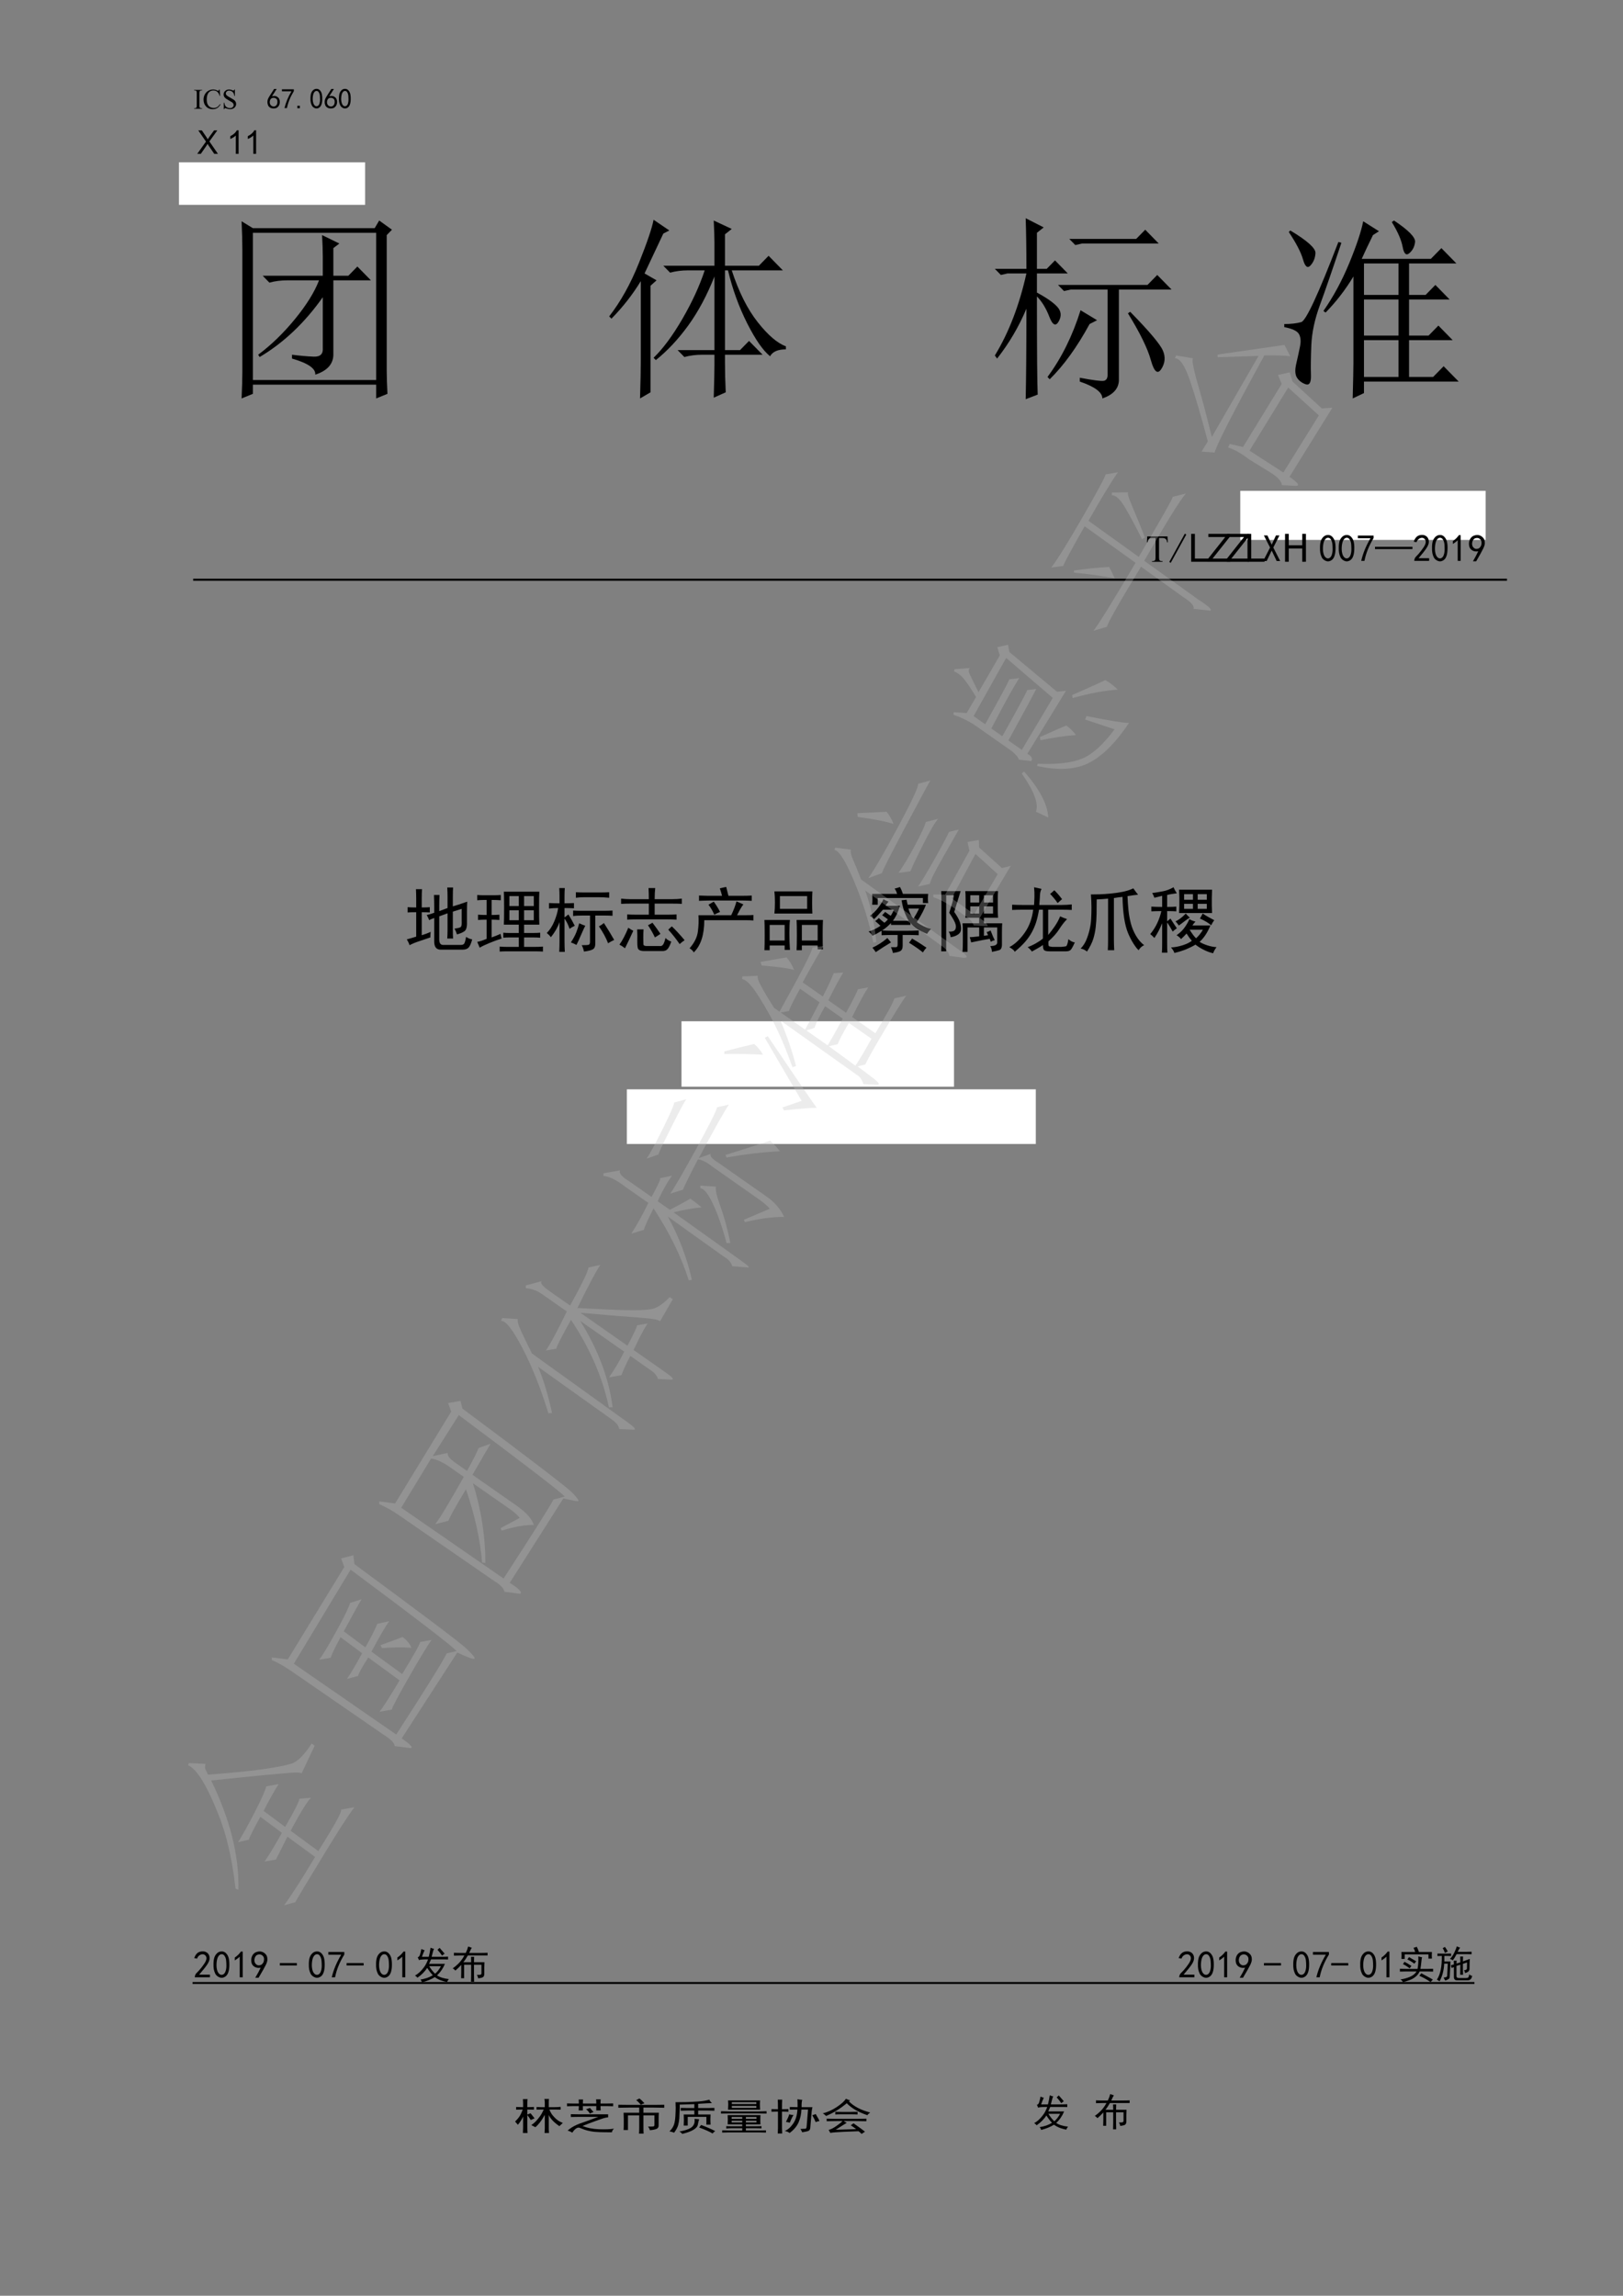 <?xml version="1.0" encoding="UTF-8"?>
<svg xmlns="http://www.w3.org/2000/svg" xmlns:xlink="http://www.w3.org/1999/xlink" width="595.3pt" height="841.9pt" viewBox="0 0 595.3 841.9" version="1.1">
<rect x="0" y="0" width="595.3" height="841.9" fill="#808080" stroke="none"/>
<defs>
<g>
<symbol overflow="visible" id="glyph0-0">
<path style="stroke:none;" d="M 1.453 0 L 1.453 -6.531 L 6.672 -6.531 L 6.672 0 Z M 1.609 -0.156 L 6.516 -0.156 L 6.516 -6.375 L 1.609 -6.375 Z M 1.609 -0.156 "/>
</symbol>
<symbol overflow="visible" id="glyph0-1">
<path style="stroke:none;" d="M 3.219 -0.188 L 3.219 0 L 0.266 0 L 0.266 -0.188 L 0.5 -0.188 C 0.789 -0.188 1 -0.27 1.125 -0.438 C 1.207 -0.551 1.25 -0.812 1.25 -1.219 L 1.25 -5.703 C 1.25 -6.047 1.227 -6.273 1.188 -6.391 C 1.156 -6.473 1.082 -6.547 0.969 -6.609 C 0.82 -6.691 0.664 -6.734 0.5 -6.734 L 0.266 -6.734 L 0.266 -6.922 L 3.219 -6.922 L 3.219 -6.734 L 2.969 -6.734 C 2.688 -6.734 2.484 -6.648 2.359 -6.484 C 2.273 -6.367 2.234 -6.109 2.234 -5.703 L 2.234 -1.219 C 2.234 -0.875 2.254 -0.645 2.297 -0.531 C 2.328 -0.445 2.398 -0.375 2.516 -0.312 C 2.66 -0.227 2.812 -0.188 2.969 -0.188 Z M 3.219 -0.188 "/>
</symbol>
<symbol overflow="visible" id="glyph0-2">
<path style="stroke:none;" d="M 6.297 -7.078 L 6.453 -4.719 L 6.297 -4.719 C 6.086 -5.426 5.785 -5.938 5.391 -6.25 C 4.992 -6.562 4.523 -6.719 3.984 -6.719 C 3.523 -6.719 3.109 -6.598 2.734 -6.359 C 2.359 -6.129 2.066 -5.758 1.859 -5.25 C 1.648 -4.738 1.547 -4.102 1.547 -3.344 C 1.547 -2.719 1.645 -2.176 1.844 -1.719 C 2.039 -1.258 2.344 -0.906 2.75 -0.656 C 3.156 -0.414 3.613 -0.297 4.125 -0.297 C 4.57 -0.297 4.969 -0.391 5.312 -0.578 C 5.656 -0.773 6.035 -1.156 6.453 -1.719 L 6.609 -1.625 C 6.266 -1.008 5.859 -0.555 5.391 -0.266 C 4.93 0.016 4.383 0.156 3.75 0.156 C 2.602 0.156 1.711 -0.27 1.078 -1.125 C 0.609 -1.75 0.375 -2.492 0.375 -3.359 C 0.375 -4.047 0.531 -4.676 0.844 -5.25 C 1.156 -5.832 1.582 -6.281 2.125 -6.594 C 2.664 -6.914 3.258 -7.078 3.906 -7.078 C 4.406 -7.078 4.895 -6.957 5.375 -6.719 C 5.52 -6.633 5.625 -6.594 5.688 -6.594 C 5.781 -6.594 5.859 -6.629 5.922 -6.703 C 6.016 -6.785 6.078 -6.91 6.109 -7.078 Z M 6.297 -7.078 "/>
</symbol>
<symbol overflow="visible" id="glyph0-3">
<path style="stroke:none;" d="M 4.797 -7.078 L 4.797 -4.688 L 4.609 -4.688 C 4.547 -5.145 4.43 -5.508 4.266 -5.781 C 4.109 -6.051 3.883 -6.266 3.594 -6.422 C 3.301 -6.586 3 -6.672 2.688 -6.672 C 2.332 -6.672 2.039 -6.562 1.812 -6.344 C 1.582 -6.125 1.469 -5.879 1.469 -5.609 C 1.469 -5.398 1.539 -5.207 1.688 -5.031 C 1.895 -4.781 2.395 -4.441 3.188 -4.016 C 3.832 -3.66 4.273 -3.391 4.516 -3.203 C 4.754 -3.023 4.938 -2.805 5.062 -2.547 C 5.188 -2.297 5.25 -2.035 5.25 -1.766 C 5.25 -1.242 5.047 -0.789 4.641 -0.406 C 4.234 -0.031 3.711 0.156 3.078 0.156 C 2.867 0.156 2.676 0.141 2.5 0.109 C 2.395 0.098 2.176 0.039 1.844 -0.062 C 1.52 -0.176 1.312 -0.234 1.219 -0.234 C 1.133 -0.234 1.066 -0.207 1.016 -0.156 C 0.961 -0.102 0.926 0 0.906 0.156 L 0.719 0.156 L 0.719 -2.219 L 0.906 -2.219 C 1 -1.719 1.117 -1.344 1.266 -1.094 C 1.41 -0.852 1.641 -0.648 1.953 -0.484 C 2.266 -0.316 2.602 -0.234 2.969 -0.234 C 3.395 -0.234 3.727 -0.344 3.969 -0.562 C 4.219 -0.789 4.344 -1.062 4.344 -1.375 C 4.344 -1.539 4.297 -1.711 4.203 -1.891 C 4.109 -2.066 3.961 -2.227 3.766 -2.375 C 3.629 -2.477 3.266 -2.691 2.672 -3.016 C 2.086 -3.348 1.672 -3.613 1.422 -3.812 C 1.172 -4.008 0.977 -4.227 0.844 -4.469 C 0.719 -4.707 0.656 -4.969 0.656 -5.25 C 0.656 -5.75 0.844 -6.176 1.219 -6.531 C 1.602 -6.895 2.086 -7.078 2.672 -7.078 C 3.047 -7.078 3.438 -6.988 3.844 -6.812 C 4.039 -6.727 4.176 -6.688 4.25 -6.688 C 4.344 -6.688 4.414 -6.711 4.469 -6.766 C 4.52 -6.816 4.566 -6.922 4.609 -7.078 Z M 4.797 -7.078 "/>
</symbol>
<symbol overflow="visible" id="glyph1-0">
<path style="stroke:none;" d="M 9.141 0.531 L 1.141 0.531 L 1.141 -7.875 L 9.141 -7.875 Z M 8.812 -7.594 L 1.422 -7.594 L 1.422 0.25 L 8.812 0.25 Z M 8.812 -7.594 "/>
</symbol>
<symbol overflow="visible" id="glyph1-1">
<path style="stroke:none;" d="M 0.406 -2.625 C 0.438 -3.02 0.508 -3.352 0.625 -3.625 C 0.75 -3.906 0.938 -4.25 1.188 -4.656 L 2.859 -7.266 L 3.797 -7.266 L 2.078 -4.578 C 2.816 -4.766 3.398 -4.734 3.828 -4.484 C 4.266 -4.242 4.555 -3.969 4.703 -3.656 C 4.859 -3.344 4.941 -3 4.953 -2.625 C 4.973 -2.258 4.922 -1.898 4.797 -1.547 C 4.672 -1.191 4.453 -0.867 4.141 -0.578 C 3.828 -0.297 3.391 -0.141 2.828 -0.109 C 2.273 -0.086 1.801 -0.191 1.406 -0.422 C 1.008 -0.66 0.738 -0.988 0.594 -1.406 C 0.445 -1.832 0.383 -2.238 0.406 -2.625 Z M 1.672 -1.281 C 1.922 -1.02 2.25 -0.875 2.656 -0.844 C 3.062 -0.82 3.398 -0.961 3.672 -1.266 C 3.941 -1.566 4.078 -2.004 4.078 -2.578 C 4.078 -3.148 3.906 -3.539 3.562 -3.75 C 3.227 -3.969 2.848 -4.051 2.422 -4 C 2.004 -3.945 1.695 -3.742 1.5 -3.391 C 1.312 -3.035 1.234 -2.66 1.266 -2.266 C 1.297 -1.867 1.43 -1.539 1.672 -1.281 Z M 1.672 -1.281 "/>
</symbol>
<symbol overflow="visible" id="glyph1-2">
<path style="stroke:none;" d="M 1.391 -0.25 C 1.879 -2.312 2.734 -4.363 3.953 -6.406 L 0.453 -6.406 L 0.453 -7.141 L 4.812 -7.141 L 4.812 -6.453 C 3.539 -4.379 2.695 -2.312 2.281 -0.25 Z M 1.391 -0.25 "/>
</symbol>
<symbol overflow="visible" id="glyph1-3">
<path style="stroke:none;" d="M 1.75 -0.203 L 0.812 -0.203 L 0.812 -1.109 L 1.75 -1.109 Z M 1.75 -0.203 "/>
</symbol>
<symbol overflow="visible" id="glyph1-4">
<path style="stroke:none;" d="M 0.359 -4.141 C 0.391 -4.867 0.492 -5.441 0.672 -5.859 C 0.848 -6.285 1.098 -6.633 1.422 -6.906 C 1.754 -7.176 2.156 -7.312 2.625 -7.312 C 3.102 -7.312 3.52 -7.113 3.875 -6.719 C 4.227 -6.32 4.457 -5.82 4.562 -5.219 C 4.676 -4.625 4.711 -3.938 4.672 -3.156 C 4.629 -2.383 4.492 -1.754 4.266 -1.266 C 4.035 -0.773 3.688 -0.43 3.219 -0.234 C 2.758 -0.047 2.297 -0.066 1.828 -0.297 C 1.367 -0.535 1.047 -0.844 0.859 -1.219 C 0.672 -1.602 0.535 -2.004 0.453 -2.422 C 0.367 -2.848 0.336 -3.422 0.359 -4.141 Z M 1.219 -4.391 C 1.145 -3.641 1.176 -2.973 1.312 -2.391 C 1.445 -1.805 1.672 -1.391 1.984 -1.141 C 2.297 -0.898 2.613 -0.852 2.938 -1 C 3.27 -1.145 3.508 -1.441 3.656 -1.891 C 3.801 -2.348 3.875 -2.844 3.875 -3.375 C 3.875 -3.906 3.852 -4.383 3.812 -4.812 C 3.77 -5.25 3.645 -5.645 3.438 -6 C 3.238 -6.352 2.969 -6.535 2.625 -6.547 C 2.289 -6.566 1.992 -6.398 1.734 -6.047 C 1.473 -5.691 1.301 -5.141 1.219 -4.391 Z M 1.219 -4.391 "/>
</symbol>
<symbol overflow="visible" id="glyph2-0">
<path style="stroke:none;" d=""/>
</symbol>
<symbol overflow="visible" id="glyph2-1">
<path style="stroke:none;" d="M 38.875 -45.281 C 38.875 -47.531 38.785 -50.156 38.609 -53.156 L 44.953 -50.062 L 42.75 -48.375 L 42.75 -38.25 L 48.25 -38.25 L 51.562 -41.625 L 56.531 -36.562 L 42.75 -36.562 L 42.75 -9.844 C 42.926 -6.094 40.719 -3.469 36.125 -1.969 C 36.312 -4.219 33.461 -6.188 27.578 -7.875 L 27.578 -9.281 C 30.516 -8.906 33.176 -8.672 35.562 -8.578 C 37.957 -8.484 39.062 -9.562 38.875 -11.812 L 38.875 -30.375 C 35.57 -25.688 31.988 -21.516 28.125 -17.859 C 24.27 -14.203 20.133 -11.062 15.719 -8.438 L 15.172 -9.281 C 19.953 -12.844 24.453 -17.203 28.672 -22.359 C 32.898 -27.516 35.844 -32.25 37.5 -36.562 L 25.922 -36.562 C 23.535 -36.562 21.328 -36.281 19.297 -35.719 L 16.828 -38.25 L 38.875 -38.25 Z M 9.094 -58.219 L 13.234 -55.688 L 57.906 -55.688 L 59.562 -58.5 L 64.25 -55.125 L 62.328 -53.156 L 62.328 -3.375 C 62.328 -1.312 62.414 1.5 62.594 5.062 L 58.453 6.75 L 58.453 1.688 L 13.234 1.688 L 13.234 5.062 L 9.094 6.75 C 9.281 2.625 9.375 -0.656 9.375 -3.094 L 9.375 -47.812 C 9.375 -50.625 9.281 -54.094 9.094 -58.219 Z M 13.234 -54 L 13.234 0 L 58.453 0 L 58.453 -54 Z M 13.234 -54 "/>
</symbol>
<symbol overflow="visible" id="glyph2-2">
<path style="stroke:none;" d="M 14.062 6.75 C 14.25 0.75 14.344 -3.938 14.344 -7.312 L 14.344 -36.281 C 11.395 -31.406 7.805 -26.812 3.578 -22.5 L 2.75 -23.344 C 6.977 -28.781 10.609 -35.297 13.641 -42.891 C 16.68 -50.484 18.477 -55.781 19.031 -58.781 L 24.812 -54.844 L 22.609 -53.719 C 19.672 -47.531 17.375 -42.656 15.719 -39.094 L 20.125 -36.562 L 17.922 -34.594 L 17.922 4.5 Z M 45.219 -6.469 C 45.219 -2.906 45.312 0.75 45.5 4.5 L 41.094 6.469 C 41.27 0.469 41.359 -3.562 41.359 -5.625 L 41.359 -9.281 L 36.953 -9.281 C 34.555 -9.281 32.348 -9 30.328 -8.438 L 27.844 -10.969 L 41.359 -10.969 L 41.359 -37.969 C 38.609 -31.031 35.395 -25.031 31.719 -19.969 C 28.039 -14.906 24.086 -10.688 19.859 -7.312 L 19.031 -8.156 C 22.52 -11.531 26.055 -16.312 29.641 -22.5 C 33.223 -28.688 35.938 -34.594 37.781 -40.219 L 31.719 -40.219 C 29.32 -40.219 27.113 -39.938 25.094 -39.375 L 22.609 -41.906 L 41.359 -41.906 L 41.359 -50.344 C 41.359 -52.219 41.27 -54.938 41.094 -58.5 L 47.703 -55.406 L 45.219 -53.438 L 45.219 -41.906 L 57.641 -41.906 L 61.219 -45.562 L 66.453 -40.219 L 47.703 -40.219 C 50.273 -32.344 53.445 -26.016 57.219 -21.234 C 60.988 -16.453 64.438 -13.5 67.562 -12.375 L 67.562 -11.25 C 64.613 -11.25 62.68 -10.406 61.766 -8.719 C 59.191 -10.781 56.391 -14.812 53.359 -20.812 C 50.328 -26.812 47.984 -33.281 46.328 -40.219 L 45.219 -40.219 L 45.219 -10.969 L 50.734 -10.969 L 54.047 -14.344 L 59.016 -9.281 L 45.219 -9.281 Z M 45.219 -6.469 "/>
</symbol>
<symbol overflow="visible" id="glyph2-3">
<path style="stroke:none;" d="M 52.672 -25.031 C 59.648 -17.906 63.645 -13.172 64.656 -10.828 C 65.676 -8.484 65.492 -6.234 64.109 -4.078 C 62.734 -1.922 61.445 -3 60.25 -7.312 C 59.051 -11.625 56.25 -17.344 51.844 -24.469 Z M 30.328 -51.75 L 54.875 -51.75 L 58.188 -55.125 L 63.141 -50.062 L 35.016 -50.062 L 32.547 -49.5 Z M 34.188 -0.844 C 39.156 0.094 42.098 0.469 43.016 0.281 C 43.93 0.094 44.391 -0.656 44.391 -1.969 L 44.391 -33.188 L 30.891 -33.188 L 28.406 -32.625 L 26.203 -34.875 L 59.016 -34.875 L 62.594 -38.531 L 67.844 -33.188 L 48.531 -33.188 L 48.531 0.281 C 48.344 3.281 46.32 5.438 42.469 6.75 C 42.469 4.5 39.707 2.438 34.188 0.562 Z M 34.469 -25.594 L 40.531 -21.938 L 37.781 -20.531 C 33.188 -12.094 28.312 -5.344 23.156 -0.281 L 22.344 -1.125 C 27.488 -8.062 31.531 -16.219 34.469 -25.594 Z M 18.469 -30.656 C 18.469 -10.406 18.562 1.594 18.75 5.344 L 14.344 7.031 C 14.52 -1.031 14.609 -12.094 14.609 -26.156 C 11.859 -19.594 8.273 -13.5 3.859 -7.875 L 3.031 -9 C 8.176 -17.438 12.035 -27.469 14.609 -39.094 L 7.719 -39.094 L 5.234 -38.531 L 3.031 -40.781 L 14.609 -40.781 C 14.609 -47.906 14.52 -54.094 14.344 -59.344 L 20.953 -55.969 L 18.469 -54 L 18.469 -40.781 L 22.062 -40.781 L 25.094 -43.875 L 29.781 -39.094 L 18.469 -39.094 L 18.469 -32.062 C 21.969 -30.188 24.453 -28.453 25.922 -26.859 C 27.391 -25.266 27.57 -23.484 26.469 -21.516 C 25.363 -19.547 24.211 -20.109 23.016 -23.203 C 21.828 -26.297 20.312 -28.781 18.469 -30.656 Z M 18.469 -30.656 "/>
</symbol>
<symbol overflow="visible" id="glyph2-4">
<path style="stroke:none;" d="M 28.406 6.75 C 28.582 0 28.672 -4.312 28.672 -6.188 L 28.672 -37.969 C 25.734 -33.094 22.332 -28.688 18.469 -24.75 L 17.656 -25.312 C 21.32 -30.562 24.488 -36.422 27.156 -42.891 C 29.82 -49.359 31.523 -54.469 32.266 -58.219 L 38.047 -54.562 L 35.844 -53.156 C 34.188 -49.781 32.812 -46.875 31.719 -44.438 L 57.078 -44.438 L 60.938 -48.375 L 66.453 -42.75 L 49.078 -42.75 L 49.078 -31.219 L 55.156 -31.219 L 58.734 -34.875 L 63.969 -29.531 L 49.078 -29.531 L 49.078 -16.312 L 56.25 -16.312 L 59.844 -19.969 L 65.078 -14.625 L 49.078 -14.625 L 49.078 -1.125 L 57.906 -1.125 L 61.766 -5.062 L 67.281 0.562 L 32.547 0.562 L 32.547 4.781 Z M 45.219 -42.75 L 32.547 -42.75 L 32.547 -31.219 L 45.219 -31.219 Z M 32.547 -29.531 L 32.547 -16.312 L 45.219 -16.312 L 45.219 -29.531 Z M 32.547 -14.625 L 32.547 -1.125 L 45.219 -1.125 L 45.219 -14.625 Z M 42.75 -57.938 L 43.562 -58.5 C 48.895 -54.938 51.469 -52.312 51.281 -50.625 C 51.102 -48.938 50.414 -47.578 49.219 -46.547 C 48.031 -45.516 47.203 -46.266 46.734 -48.797 C 46.273 -51.328 44.945 -54.375 42.75 -57.938 Z M 5.516 -54.844 C 11.766 -51.094 14.844 -48.328 14.75 -46.547 C 14.656 -44.766 14.055 -43.266 12.953 -42.047 C 11.859 -40.828 10.941 -41.531 10.203 -44.156 C 9.461 -46.781 7.719 -50.156 4.969 -54.281 Z M 3.312 -20.531 C 5.695 -20.531 7.766 -20.766 9.516 -21.234 C 11.266 -21.703 15.812 -31.5 23.156 -50.625 L 24.266 -50.344 C 20.953 -40.406 18.332 -32.812 16.406 -27.562 C 14.477 -22.312 13.422 -17.391 13.234 -12.797 C 13.047 -8.203 13 -4.547 13.094 -1.828 C 13.188 0.891 12.539 2.016 11.156 1.547 C 9.781 1.078 8.723 0.281 7.984 -0.844 C 7.254 -1.969 7.164 -3.703 7.719 -6.047 C 8.27 -8.391 8.727 -10.5 9.094 -12.375 C 9.469 -14.25 9.332 -15.75 8.688 -16.875 C 8.039 -18 6.25 -18.844 3.312 -19.406 Z M 3.312 -20.531 "/>
</symbol>
<symbol overflow="visible" id="glyph3-0">
<path style="stroke:none;" d="M 3.516 12.734 L 3.516 -50.766 L 38.812 -50.766 L 38.812 12.734 Z M 7.484 8.719 L 34.891 8.719 L 34.891 -46.719 L 7.484 -46.719 Z M 7.484 8.719 "/>
</symbol>
<symbol overflow="visible" id="glyph3-1">
<path style="stroke:none;" d=""/>
</symbol>
<symbol overflow="visible" id="glyph4-0">
<path style="stroke:none;" d="M 1.906 0 L 1.906 -8.781 L 8.797 -8.781 L 8.797 0 Z M 2.125 -0.219 L 8.594 -0.219 L 8.594 -8.562 L 2.125 -8.562 Z M 2.125 -0.219 "/>
</symbol>
<symbol overflow="visible" id="glyph4-1">
<path style="stroke:none;" d="M 7.969 -9.297 L 8.078 -7.125 L 7.812 -7.125 C 7.77 -7.508 7.707 -7.781 7.625 -7.938 C 7.477 -8.207 7.289 -8.406 7.062 -8.531 C 6.832 -8.656 6.531 -8.719 6.156 -8.719 L 4.859 -8.719 L 4.859 -1.609 C 4.859 -1.035 4.922 -0.68 5.047 -0.547 C 5.211 -0.348 5.473 -0.25 5.828 -0.25 L 6.156 -0.25 L 6.156 0 L 2.281 0 L 2.281 -0.25 L 2.609 -0.25 C 2.992 -0.25 3.266 -0.367 3.422 -0.609 C 3.523 -0.754 3.578 -1.086 3.578 -1.609 L 3.578 -8.719 L 2.469 -8.719 C 2.051 -8.719 1.75 -8.688 1.562 -8.625 C 1.332 -8.531 1.133 -8.359 0.969 -8.109 C 0.801 -7.867 0.703 -7.539 0.672 -7.125 L 0.422 -7.125 L 0.531 -9.297 Z M 7.969 -9.297 "/>
</symbol>
<symbol overflow="visible" id="glyph5-0">
<path style="stroke:none;" d="M 12.062 0.719 L 1.5 0.719 L 1.5 -10.594 L 12.062 -10.594 Z M 11.625 -10.203 L 1.891 -10.203 L 1.891 0.328 L 11.625 0.328 Z M 11.625 -10.203 "/>
</symbol>
<symbol overflow="visible" id="glyph5-1">
<path style="stroke:none;" d="M 6.453 -9.984 L 0.75 0.391 L 0.219 0.062 L 5.922 -10.312 Z M 6.453 -9.984 "/>
</symbol>
<symbol overflow="visible" id="glyph5-2">
<path style="stroke:none;" d="M 6.453 -0.281 L 5.172 -0.281 L 3.344 -4.109 L 1.5 -0.281 L 0.219 -0.281 L 2.75 -5.219 L 0.484 -9.656 L 1.781 -9.656 L 3.344 -6.25 L 4.906 -9.656 L 6.188 -9.656 L 3.938 -5.219 Z M 6.453 -0.281 "/>
</symbol>
<symbol overflow="visible" id="glyph5-3">
<path style="stroke:none;" d="M 0.484 -5.562 C 0.516 -6.539 0.645 -7.312 0.875 -7.875 C 1.113 -8.438 1.445 -8.898 1.875 -9.266 C 2.312 -9.641 2.844 -9.828 3.469 -9.828 C 4.102 -9.828 4.648 -9.562 5.109 -9.031 C 5.578 -8.5 5.883 -7.828 6.031 -7.016 C 6.176 -6.211 6.219 -5.289 6.156 -4.25 C 6.102 -3.207 5.926 -2.359 5.625 -1.703 C 5.32 -1.047 4.863 -0.586 4.25 -0.328 C 3.645 -0.066 3.035 -0.094 2.422 -0.406 C 1.805 -0.719 1.375 -1.129 1.125 -1.641 C 0.875 -2.16 0.695 -2.703 0.594 -3.266 C 0.488 -3.828 0.453 -4.594 0.484 -5.562 Z M 1.609 -5.891 C 1.504 -4.891 1.539 -3.992 1.719 -3.203 C 1.895 -2.422 2.191 -1.863 2.609 -1.531 C 3.023 -1.207 3.445 -1.145 3.875 -1.344 C 4.301 -1.539 4.613 -1.941 4.812 -2.547 C 5.008 -3.148 5.109 -3.805 5.109 -4.516 C 5.109 -5.234 5.082 -5.883 5.031 -6.469 C 4.977 -7.062 4.816 -7.594 4.547 -8.062 C 4.273 -8.539 3.914 -8.785 3.469 -8.797 C 3.02 -8.816 2.625 -8.586 2.281 -8.109 C 1.945 -7.641 1.723 -6.898 1.609 -5.891 Z M 1.609 -5.891 "/>
</symbol>
<symbol overflow="visible" id="glyph5-4">
<path style="stroke:none;" d="M 1.828 -0.328 C 2.473 -3.109 3.602 -5.867 5.219 -8.609 L 0.594 -8.609 L 0.594 -9.609 L 6.359 -9.609 L 6.359 -8.672 C 4.672 -5.891 3.555 -3.109 3.016 -0.328 Z M 1.828 -0.328 "/>
</symbol>
<symbol overflow="visible" id="glyph5-5">
<path style="stroke:none;" d="M 13.734 -5.484 L 13.734 -4.656 L 0 -4.656 L 0 -5.484 Z M 13.734 -5.484 "/>
</symbol>
<symbol overflow="visible" id="glyph5-6">
<path style="stroke:none;" d="M 0.641 -0.547 C 0.68 -1.098 0.93 -1.594 1.391 -2.031 C 1.859 -2.469 2.453 -3.148 3.172 -4.078 C 3.891 -5.016 4.359 -5.738 4.578 -6.25 C 4.797 -6.77 4.875 -7.211 4.812 -7.578 C 4.758 -7.941 4.586 -8.238 4.297 -8.469 C 4.016 -8.707 3.688 -8.805 3.312 -8.766 C 2.938 -8.734 2.578 -8.586 2.234 -8.328 C 1.891 -8.078 1.629 -7.695 1.453 -7.188 L 0.438 -7.359 C 0.719 -8.191 1.082 -8.801 1.531 -9.188 C 1.977 -9.57 2.508 -9.785 3.125 -9.828 C 3.477 -9.859 3.797 -9.848 4.078 -9.797 C 4.367 -9.742 4.664 -9.613 4.969 -9.406 C 5.281 -9.207 5.535 -8.906 5.734 -8.5 C 5.93 -8.102 6.004 -7.617 5.953 -7.047 C 5.898 -6.484 5.617 -5.805 5.109 -5.016 C 4.609 -4.234 3.641 -3 2.203 -1.312 L 6.078 -1.312 L 6.078 -0.328 L 0.641 -0.328 Z M 0.641 -0.547 "/>
</symbol>
<symbol overflow="visible" id="glyph5-7">
<path style="stroke:none;" d="M 3.016 -7.906 C 2.547 -7.426 1.953 -6.969 1.234 -6.531 L 1.234 -7.578 C 2.129 -8.191 2.867 -8.922 3.453 -9.766 L 4.094 -9.766 L 4.094 -0.328 L 3.016 -0.328 Z M 3.016 -7.906 "/>
</symbol>
<symbol overflow="visible" id="glyph5-8">
<path style="stroke:none;" d="M 1.719 -0.172 C 2.508 -1.516 3.156 -2.738 3.656 -3.844 C 2.758 -3.695 2.016 -3.816 1.422 -4.203 C 0.828 -4.586 0.469 -5.109 0.344 -5.766 C 0.219 -6.422 0.227 -7.016 0.375 -7.547 C 0.52 -8.078 0.742 -8.516 1.047 -8.859 C 1.348 -9.211 1.711 -9.461 2.141 -9.609 C 2.578 -9.754 2.969 -9.828 3.312 -9.828 C 3.656 -9.828 4.004 -9.754 4.359 -9.609 C 4.723 -9.461 5.047 -9.238 5.328 -8.938 C 5.617 -8.645 5.816 -8.344 5.922 -8.031 C 6.023 -7.727 6.078 -7.328 6.078 -6.828 C 6.078 -6.336 5.895 -5.707 5.531 -4.938 C 5.176 -4.164 4.301 -2.578 2.906 -0.172 Z M 1.422 -6.312 C 1.473 -5.832 1.672 -5.438 2.016 -5.125 C 2.359 -4.812 2.727 -4.676 3.125 -4.719 C 3.52 -4.758 3.832 -4.867 4.062 -5.047 C 4.301 -5.234 4.523 -5.547 4.734 -5.984 C 4.879 -6.523 4.914 -6.988 4.844 -7.375 C 4.77 -7.758 4.582 -8.078 4.281 -8.328 C 3.977 -8.586 3.645 -8.719 3.281 -8.719 C 3.062 -8.758 2.781 -8.707 2.438 -8.562 C 2.102 -8.414 1.836 -8.125 1.641 -7.688 C 1.441 -7.25 1.367 -6.789 1.422 -6.312 Z M 1.422 -6.312 "/>
</symbol>
<symbol overflow="visible" id="glyph6-0">
<path style="stroke:none;" d="M 0.688 2.484 L 0.688 -9.906 L 7.578 -9.906 L 7.578 2.484 Z M 1.453 1.703 L 6.812 1.703 L 6.812 -9.109 L 1.453 -9.109 Z M 1.453 1.703 "/>
</symbol>
<symbol overflow="visible" id="glyph6-1">
<path style="stroke:none;" d="M 1.359 -10.234 L 2.719 -10.234 L 2.719 -1.172 L 7.609 -1.172 L 7.609 0 L 1.359 0 Z M 1.359 -10.234 "/>
</symbol>
<symbol overflow="visible" id="glyph6-2">
<path style="stroke:none;" d="M 0.781 -10.234 L 8.672 -10.234 L 8.672 -9.188 L 2.312 -1.172 L 8.828 -1.172 L 8.828 0 L 0.625 0 L 0.625 -1.062 L 6.969 -9.078 L 0.781 -9.078 Z M 0.781 -10.234 "/>
</symbol>
<symbol overflow="visible" id="glyph6-3">
<path style="stroke:none;" d="M 1.359 -10.234 L 2.719 -10.234 L 2.719 -6.047 L 7.656 -6.047 L 7.656 -10.234 L 9.016 -10.234 L 9.016 0 L 7.656 0 L 7.656 -4.875 L 2.719 -4.875 L 2.719 0 L 1.359 0 Z M 1.359 -10.234 "/>
</symbol>
<symbol overflow="visible" id="glyph7-0">
<path style="stroke:none;" d="M 22.797 1.328 L 2.844 1.328 L 2.844 -19.641 L 22.797 -19.641 Z M 21.984 -18.922 L 3.562 -18.922 L 3.562 0.609 L 21.984 0.609 Z M 21.984 -18.922 "/>
</symbol>
<symbol overflow="visible" id="glyph7-1">
<path style="stroke:none;" d="M 9.359 -9.266 C 9.023 -10.078 8.719 -10.719 8.438 -11.188 C 9.188 -11.32 10.102 -11.594 11.188 -12 L 11.188 -14.344 C 11.188 -15.562 11.156 -16.953 11.094 -18.516 L 13.125 -18.516 C 13.062 -17.086 13.031 -15.734 13.031 -14.453 L 13.031 -12.609 L 16.078 -13.734 L 16.078 -17.812 C 16.078 -18.957 16.039 -20.109 15.969 -21.266 L 18.109 -21.266 C 18.047 -20.453 18.016 -19.266 18.016 -17.703 L 18.016 -14.344 C 19.023 -14.613 20.785 -15.191 23.297 -16.078 C 23.234 -15.266 23.203 -14.078 23.203 -12.516 L 23.203 -8.547 C 23.266 -6.785 22.938 -5.664 22.219 -5.188 C 21.508 -4.719 20.613 -4.344 19.531 -4.062 C 19.332 -4.75 19.031 -5.461 18.625 -6.203 C 19.844 -6.336 20.602 -6.523 20.906 -6.766 C 21.207 -7.004 21.328 -7.77 21.266 -9.062 L 21.266 -13.438 C 20.109 -13.094 19.023 -12.75 18.016 -12.406 L 18.016 -5.594 C 18.016 -4.375 18.047 -3.359 18.109 -2.547 L 15.969 -2.547 C 16.039 -3.766 16.078 -4.781 16.078 -5.594 L 16.078 -11.797 L 13.031 -10.688 L 13.031 -2.234 C 13.031 -0.879 13.504 -0.203 14.453 -0.203 L 20.953 -0.203 C 21.641 -0.203 22.082 -0.422 22.281 -0.859 C 22.488 -1.305 22.691 -2.07 22.891 -3.156 C 23.566 -2.676 24.312 -2.367 25.125 -2.234 C 24.719 -0.742 24.273 0.254 23.797 0.766 C 23.328 1.273 22.582 1.531 21.562 1.531 L 13.531 1.531 C 12.039 1.531 11.258 0.613 11.188 -1.219 L 11.188 -10.078 C 10.375 -9.805 9.766 -9.535 9.359 -9.266 Z M 6.609 -3.766 C 7.555 -4.035 8.645 -4.441 9.875 -4.984 C 9.801 -4.234 9.766 -3.555 9.766 -2.953 C 8.609 -2.547 7.301 -2.102 5.844 -1.625 C 4.383 -1.156 3.148 -0.648 2.141 -0.109 C 1.93 -0.785 1.594 -1.492 1.125 -2.234 C 2.133 -2.504 3.285 -2.844 4.578 -3.25 L 4.578 -12.203 C 3.285 -12.203 2.234 -12.172 1.422 -12.109 L 1.422 -14.047 C 2.234 -13.973 3.285 -13.938 4.578 -13.938 L 4.578 -17.188 C 4.578 -18.344 4.547 -19.5 4.484 -20.656 L 6.719 -20.656 C 6.645 -19.77 6.609 -18.613 6.609 -17.188 L 6.609 -13.938 C 7.828 -13.938 8.812 -13.973 9.562 -14.047 L 9.562 -12.109 C 8.812 -12.172 7.828 -12.203 6.609 -12.203 Z M 6.609 -3.766 "/>
</symbol>
<symbol overflow="visible" id="glyph7-2">
<path style="stroke:none;" d="M 23.703 -19.734 C 23.641 -18.859 23.609 -16.926 23.609 -13.938 C 23.609 -11.02 23.641 -8.914 23.703 -7.625 L 18.109 -7.625 L 18.109 -4.578 L 21.156 -4.578 C 22.383 -4.578 23.336 -4.613 24.016 -4.688 L 24.016 -2.844 C 23.266 -2.914 22.312 -2.953 21.156 -2.953 L 18.109 -2.953 L 18.109 0.516 L 21.781 0.516 C 23.062 0.516 24.145 0.477 25.031 0.406 L 25.031 2.234 C 24.145 2.172 23.094 2.141 21.875 2.141 L 12 2.141 C 10.914 2.141 9.969 2.172 9.156 2.234 L 9.156 0.406 C 10.039 0.477 10.988 0.516 12 0.516 L 16.172 0.516 L 16.172 -2.953 L 12.812 -2.953 C 11.938 -2.953 11.16 -2.914 10.484 -2.844 L 10.484 -4.688 C 11.16 -4.613 11.938 -4.578 12.812 -4.578 L 16.172 -4.578 L 16.172 -7.625 L 10.688 -7.625 C 10.75 -8.645 10.781 -10.719 10.781 -13.844 C 10.781 -16.957 10.75 -18.922 10.688 -19.734 Z M 7.125 -18.422 C 7.863 -18.422 8.676 -18.453 9.562 -18.516 L 9.562 -16.578 C 8.613 -16.648 7.801 -16.688 7.125 -16.688 L 6.203 -16.688 L 6.203 -11.188 C 7.148 -11.188 8.102 -11.223 9.062 -11.297 L 9.062 -9.359 C 8.102 -9.43 7.148 -9.469 6.203 -9.469 L 6.203 -2.953 C 7.492 -3.422 8.582 -3.859 9.469 -4.266 C 9.602 -3.586 9.738 -3.016 9.875 -2.547 C 8.582 -2.141 7.141 -1.613 5.547 -0.969 C 3.953 -0.32 2.711 0.27 1.828 0.812 C 1.555 0.133 1.254 -0.578 0.922 -1.328 C 1.797 -1.461 2.945 -1.832 4.375 -2.438 L 4.375 -9.469 C 3.156 -9.469 2.102 -9.43 1.219 -9.359 L 1.219 -11.297 C 2.164 -11.223 3.219 -11.188 4.375 -11.188 L 4.375 -16.688 L 3.156 -16.688 C 2.539 -16.688 1.797 -16.648 0.922 -16.578 L 0.922 -18.516 C 1.797 -18.453 2.539 -18.422 3.156 -18.422 Z M 21.672 -9.266 L 21.672 -12.922 L 18.109 -12.922 L 18.109 -9.266 Z M 21.672 -14.453 L 21.672 -18.109 L 18.109 -18.109 L 18.109 -14.453 Z M 16.172 -9.266 L 16.172 -12.922 L 12.719 -12.922 L 12.719 -9.266 Z M 16.172 -14.453 L 16.172 -18.109 L 12.719 -18.109 L 12.719 -14.453 Z M 16.172 -14.453 "/>
</symbol>
<symbol overflow="visible" id="glyph7-3">
<path style="stroke:none;" d="M 5.188 -17.906 C 5.188 -18.988 5.156 -20.039 5.094 -21.062 L 7.125 -21.062 C 7.051 -20.113 7.016 -19.062 7.016 -17.906 L 7.016 -15.469 C 8.098 -15.469 9.254 -15.5 10.484 -15.562 L 10.484 -13.641 C 9.254 -13.703 8.098 -13.734 7.016 -13.734 L 7.016 -10.281 C 7.492 -10.613 7.969 -10.984 8.438 -11.391 C 9.32 -9.973 10.102 -8.582 10.781 -7.219 C 10.039 -6.883 9.398 -6.516 8.859 -6.109 C 8.441 -7.461 7.828 -8.719 7.016 -9.875 L 7.016 -1.938 C 7.016 -0.508 7.051 0.914 7.125 2.344 L 5.094 2.344 C 5.156 0.852 5.188 -0.57 5.188 -1.938 L 5.188 -8.547 C 4.508 -6.648 3.457 -4.816 2.031 -3.047 C 1.625 -3.586 1.117 -4.098 0.516 -4.578 C 1.66 -5.734 2.586 -7.176 3.297 -8.906 C 4.016 -10.633 4.477 -12.242 4.688 -13.734 C 3.395 -13.734 2.273 -13.664 1.328 -13.531 L 1.328 -15.562 C 2.609 -15.5 3.895 -15.469 5.188 -15.469 Z M 21.062 -12.719 C 22.414 -12.719 23.602 -12.75 24.625 -12.812 L 24.625 -10.891 C 23.602 -10.953 22.551 -10.984 21.469 -10.984 L 18.312 -10.984 L 18.312 -0.719 C 18.312 0.375 18.004 1.086 17.391 1.422 C 16.785 1.766 15.703 2.035 14.141 2.234 C 14.004 1.422 13.734 0.641 13.328 -0.109 C 14.68 -0.109 15.523 -0.156 15.859 -0.25 C 16.203 -0.352 16.375 -0.742 16.375 -1.422 L 16.375 -10.984 L 13.844 -10.984 C 12.145 -10.984 10.922 -10.914 10.172 -10.781 L 10.172 -12.812 C 11.055 -12.75 12.281 -12.719 13.844 -12.719 Z M 19.938 -19.438 C 21.363 -19.438 22.52 -19.469 23.406 -19.531 L 23.406 -17.5 C 22.113 -17.633 20.754 -17.703 19.328 -17.703 L 14.344 -17.703 C 13.258 -17.703 12.207 -17.633 11.188 -17.5 L 11.188 -19.531 C 12.133 -19.469 13.188 -19.438 14.344 -19.438 Z M 21.469 -8.234 C 22.957 -5.93 24.211 -3.863 25.234 -2.031 C 24.484 -1.695 23.738 -1.289 23 -0.812 C 22.25 -2.781 21.129 -4.848 19.641 -7.016 C 20.316 -7.359 20.926 -7.766 21.469 -8.234 Z M 14.656 -7.219 C 14.383 -6.812 13.875 -5.727 13.125 -3.969 C 12.375 -2.207 11.797 -0.953 11.391 -0.203 C 10.785 -0.547 10.109 -0.852 9.359 -1.125 C 10.242 -2.477 10.906 -3.711 11.344 -4.828 C 11.781 -5.953 12.133 -7.055 12.406 -8.141 C 13.156 -7.797 13.906 -7.488 14.656 -7.219 Z M 14.656 -7.219 "/>
</symbol>
<symbol overflow="visible" id="glyph7-4">
<path style="stroke:none;" d="M 14.25 -21.062 C 14.113 -19.906 14.047 -18.547 14.047 -16.984 L 20.344 -16.984 C 21.633 -16.984 22.859 -17.051 24.016 -17.188 L 24.016 -15.266 C 22.992 -15.328 21.805 -15.359 20.453 -15.359 L 14.047 -15.359 L 14.047 -11.297 L 18.828 -11.297 C 19.973 -11.297 21.055 -11.328 22.078 -11.391 L 22.078 -9.469 C 21.055 -9.531 19.973 -9.562 18.828 -9.562 L 7.328 -9.562 C 6.109 -9.562 4.988 -9.531 3.969 -9.469 L 3.969 -11.391 C 4.988 -11.328 6.109 -11.297 7.328 -11.297 L 11.906 -11.297 L 11.906 -15.359 L 5.188 -15.359 C 4.102 -15.359 2.953 -15.328 1.734 -15.266 L 1.734 -17.188 C 2.953 -17.051 4.102 -16.984 5.188 -16.984 L 11.906 -16.984 C 11.906 -18.547 11.867 -19.906 11.797 -21.062 Z M 9.969 -5.906 C 9.906 -5.094 9.875 -4.07 9.875 -2.844 C 9.875 -1.625 9.891 -0.812 9.922 -0.406 C 9.953 0 10.375 0.203 11.188 0.203 L 15.969 0.203 C 16.445 0.273 16.836 0.094 17.141 -0.344 C 17.453 -0.789 17.742 -1.594 18.016 -2.75 C 18.617 -2.133 19.328 -1.691 20.141 -1.422 C 19.672 -0.066 19.195 0.863 18.719 1.375 C 18.25 1.883 17.535 2.102 16.578 2.031 L 9.875 2.031 C 8.645 1.969 7.961 1.562 7.828 0.812 C 7.691 0.062 7.641 -0.816 7.672 -1.828 C 7.711 -2.848 7.695 -4.207 7.625 -5.906 Z M 6.203 -5.391 C 5.191 -3.148 4.176 -1.016 3.156 1.016 C 2.477 0.473 1.801 0.031 1.125 -0.312 C 2.207 -1.801 3.289 -3.867 4.375 -6.516 C 4.914 -6.109 5.523 -5.734 6.203 -5.391 Z M 20.344 -7.016 C 21.77 -5.66 23.332 -3.969 25.031 -1.938 C 24.414 -1.531 23.805 -1.055 23.203 -0.516 C 21.91 -2.41 20.52 -4.172 19.031 -5.797 C 19.5 -6.273 19.938 -6.68 20.344 -7.016 Z M 13.234 -8.344 C 14.18 -7.125 15.16 -5.766 16.172 -4.266 C 15.492 -3.797 14.816 -3.359 14.141 -2.953 C 13.398 -4.516 12.551 -6.004 11.594 -7.422 C 12.133 -7.691 12.68 -8 13.234 -8.344 Z M 13.234 -8.344 "/>
</symbol>
<symbol overflow="visible" id="glyph7-5">
<path style="stroke:none;" d="M 20.547 -15.062 C 20.211 -14.656 19.82 -14.062 19.375 -13.281 C 18.938 -12.5 18.551 -11.77 18.219 -11.094 L 21.359 -11.094 C 22.785 -11.094 23.738 -11.125 24.219 -11.188 L 24.219 -9.156 C 23.676 -9.227 22.789 -9.266 21.562 -9.266 L 6.203 -9.266 C 6.203 -3.898 4.914 0.035 2.344 2.547 C 2.07 2.004 1.562 1.492 0.812 1.016 C 2.57 -0.953 3.586 -3.004 3.859 -5.141 C 4.129 -7.273 4.195 -9.258 4.062 -11.094 L 16.078 -11.094 C 16.961 -12.926 17.609 -14.617 18.016 -16.172 C 18.891 -15.766 19.734 -15.395 20.547 -15.062 Z M 14.25 -21.469 C 14.383 -20.988 14.656 -19.906 15.062 -18.219 L 20.141 -18.219 C 21.367 -18.219 22.523 -18.25 23.609 -18.312 L 23.609 -16.375 C 22.523 -16.445 21.473 -16.484 20.453 -16.484 L 8.141 -16.484 C 7.117 -16.484 5.828 -16.445 4.266 -16.375 L 4.266 -18.312 C 5.898 -18.25 6.953 -18.219 7.422 -18.219 L 12.719 -18.219 C 12.508 -19.094 12.238 -20.004 11.906 -20.953 C 12.719 -21.16 13.5 -21.332 14.25 -21.469 Z M 9.672 -16.078 C 10.484 -14.992 11.258 -13.738 12 -12.312 C 11.32 -12.039 10.613 -11.703 9.875 -11.297 C 9.258 -12.723 8.547 -13.941 7.734 -14.953 C 8.41 -15.359 9.055 -15.734 9.672 -16.078 Z M 9.672 -16.078 "/>
</symbol>
<symbol overflow="visible" id="glyph7-6">
<path style="stroke:none;" d="M 19.938 -19.844 C 19.875 -18.625 19.844 -17.234 19.844 -15.672 C 19.844 -14.18 19.875 -12.859 19.938 -11.703 L 6 -11.703 C 6.133 -12.859 6.203 -14.211 6.203 -15.766 C 6.203 -17.328 6.133 -18.688 6 -19.844 Z M 23.812 -9.359 C 23.738 -8.141 23.703 -6.273 23.703 -3.766 C 23.703 -1.328 23.738 0.398 23.812 1.422 L 21.875 1.422 L 21.875 0 L 16.078 0 L 16.078 1.734 L 14.141 1.734 C 14.211 0.578 14.25 -1.254 14.25 -3.766 C 14.25 -6.273 14.211 -8.141 14.141 -9.359 Z M 9.766 1.625 L 9.766 0 L 4.266 0 L 4.266 1.734 L 2.344 1.734 C 2.406 0.578 2.438 -1.254 2.438 -3.766 C 2.438 -6.336 2.406 -8.203 2.344 -9.359 L 11.703 -9.359 C 11.566 -8.203 11.5 -6.578 11.5 -4.484 C 11.5 -2.441 11.566 -0.406 11.703 1.625 Z M 18.016 -13.438 L 18.016 -18.109 L 8.031 -18.109 L 8.031 -13.438 Z M 21.875 -1.828 L 21.875 -7.531 L 16.078 -7.531 L 16.078 -1.828 Z M 9.766 -1.828 L 9.766 -7.531 L 4.266 -7.531 L 4.266 -1.828 Z M 9.766 -1.828 "/>
</symbol>
<symbol overflow="visible" id="glyph7-7">
<path style="stroke:none;" d="M 8.859 -16.078 C 8.516 -15.734 8.141 -15.223 7.734 -14.547 L 13.031 -14.547 C 12.82 -13.734 12.516 -12.852 12.109 -11.906 C 11.703 -10.957 11.16 -10.008 10.484 -9.062 L 16.281 -9.062 C 15.875 -9.664 15.414 -10.578 14.906 -11.797 C 14.395 -13.023 13.973 -14.617 13.641 -16.578 C 14.379 -16.648 14.988 -16.719 15.469 -16.781 L 15.875 -14.953 L 22.594 -14.953 C 22.32 -14.211 21.93 -13.332 21.422 -12.312 C 20.91 -11.289 20.18 -10.035 19.234 -8.547 C 19.836 -8.066 20.629 -7.586 21.609 -7.109 C 22.598 -6.641 23.535 -6.27 24.422 -6 C 23.879 -5.531 23.406 -4.953 23 -4.266 C 21.906 -4.68 20.766 -5.273 19.578 -6.047 C 18.398 -6.828 17.504 -7.594 16.891 -8.344 L 16.891 -7.531 L 9.766 -7.531 L 9.766 -8.234 C 8.742 -7.148 7.66 -6.238 6.516 -5.5 C 7.734 -5.426 9.223 -5.391 10.984 -5.391 L 15.469 -5.391 C 17.031 -5.391 18.52 -5.426 19.938 -5.5 L 19.938 -3.766 C 18.52 -3.828 17.129 -3.859 15.766 -3.859 L 14.047 -3.859 L 14.047 0.109 C 14.047 0.984 13.82 1.586 13.375 1.922 C 12.938 2.266 11.973 2.539 10.484 2.75 C 10.348 2.07 10.109 1.359 9.766 0.609 C 11.055 0.68 11.785 0.648 11.953 0.516 C 12.117 0.379 12.203 0.035 12.203 -0.516 L 12.203 -3.859 L 10.984 -3.859 C 9.359 -3.859 7.801 -3.828 6.312 -3.766 L 6.312 -5.391 C 5.02 -4.578 3.898 -3.969 2.953 -3.562 C 2.609 -4.176 2.133 -4.688 1.531 -5.094 C 3.219 -5.633 4.676 -6.344 5.906 -7.219 C 5.363 -7.758 4.719 -8.336 3.969 -8.953 C 4.508 -9.297 4.953 -9.672 5.297 -10.078 C 6.035 -9.398 6.711 -8.82 7.328 -8.344 C 7.66 -8.539 8.098 -8.945 8.641 -9.562 C 8.234 -9.906 7.523 -10.414 6.516 -11.094 C 6.922 -11.5 7.289 -11.906 7.625 -12.312 C 8.645 -11.562 9.328 -11.086 9.672 -10.891 C 10.273 -11.836 10.645 -12.582 10.781 -13.125 L 6.812 -13.125 C 5.32 -11.426 4.238 -10.273 3.562 -9.672 C 3.082 -10.141 2.57 -10.547 2.031 -10.891 C 3.113 -11.629 4.113 -12.594 5.031 -13.781 C 5.945 -14.969 6.609 -16.035 7.016 -16.984 C 7.492 -16.648 8.109 -16.348 8.859 -16.078 Z M 13.031 -21.469 C 13.438 -20.789 13.805 -19.941 14.141 -18.922 L 23.406 -18.922 C 23.332 -18.316 23.297 -17.738 23.297 -17.188 C 23.297 -16.645 23.332 -16.102 23.406 -15.562 L 21.469 -15.562 L 21.469 -17.406 L 4.891 -17.406 L 4.891 -14.953 L 2.844 -14.953 C 2.914 -15.566 2.953 -16.211 2.953 -16.891 C 2.953 -17.641 2.914 -18.316 2.844 -18.922 L 12 -18.922 C 11.801 -19.672 11.5 -20.316 11.094 -20.859 C 11.969 -21.055 12.613 -21.258 13.031 -21.469 Z M 17.5 -2.547 C 19.258 -1.523 21.023 -0.406 22.797 0.812 C 22.316 1.289 21.875 1.867 21.469 2.547 C 20.445 1.66 18.75 0.473 16.375 -1.016 C 16.781 -1.492 17.156 -2.004 17.5 -2.547 Z M 9.766 -1.125 C 7.93 -0.031 6.066 1.156 4.172 2.438 C 3.828 1.895 3.422 1.352 2.953 0.812 C 4.984 -0.133 6.812 -1.32 8.438 -2.75 C 8.852 -2.207 9.297 -1.664 9.766 -1.125 Z M 18.016 -9.875 C 18.891 -11.227 19.566 -12.445 20.047 -13.531 L 16.172 -13.531 C 16.516 -12.102 17.129 -10.883 18.016 -9.875 Z M 18.016 -9.875 "/>
</symbol>
<symbol overflow="visible" id="glyph7-8">
<path style="stroke:none;" d="M 20.141 0.203 C 21.773 0.203 22.625 -0.203 22.688 -1.016 L 22.688 -6.609 L 17.812 -6.609 L 17.812 -3.562 C 18.219 -3.625 18.723 -3.691 19.328 -3.766 C 19.129 -4.242 18.961 -4.617 18.828 -4.891 C 19.297 -5.023 19.77 -5.227 20.25 -5.5 C 20.52 -4.883 20.754 -4.305 20.953 -3.766 C 21.16 -3.223 21.438 -2.613 21.781 -1.938 C 21.164 -1.801 20.688 -1.598 20.344 -1.328 C 20.207 -1.734 20.07 -2.102 19.938 -2.438 C 18.582 -2.238 16.312 -1.801 13.125 -1.125 C 12.988 -1.801 12.816 -2.441 12.609 -3.047 C 13.223 -3.047 14.379 -3.148 16.078 -3.359 L 16.078 -6.609 L 11.797 -6.609 L 11.797 2.344 L 9.969 2.344 C 10.039 1.395 10.078 0.141 10.078 -1.422 L 10.078 -4.984 C 10.078 -6.141 10.039 -7.191 9.969 -8.141 L 16.078 -8.141 L 16.078 -10.172 L 10.984 -10.172 C 11.055 -11.055 11.094 -12.176 11.094 -13.531 L 11.094 -17.094 C 11.094 -18.312 11.055 -19.258 10.984 -19.938 L 23 -19.938 C 22.926 -18.988 22.891 -18.176 22.891 -17.5 L 22.891 -13.531 C 22.891 -12.375 22.926 -11.254 23 -10.172 L 17.812 -10.172 L 17.812 -8.141 L 24.516 -8.141 C 24.453 -7.328 24.422 -6.207 24.422 -4.781 L 24.422 -0.406 C 24.422 0.812 24.082 1.52 23.406 1.719 C 22.727 1.926 21.844 2.133 20.75 2.344 C 20.75 1.664 20.547 0.953 20.141 0.203 Z M 9.266 -19.938 C 8.242 -16.551 7.461 -14.008 6.922 -12.312 C 8.004 -10.75 8.695 -9.508 9 -8.594 C 9.312 -7.676 9.445 -6.797 9.406 -5.953 C 9.375 -5.109 8.984 -4.445 8.234 -3.969 C 7.492 -3.488 6.613 -3.18 5.594 -3.047 C 5.531 -3.723 5.297 -4.406 4.891 -5.094 C 6.109 -5.02 6.883 -5.238 7.219 -5.75 C 7.562 -6.258 7.629 -6.922 7.422 -7.734 C 7.223 -8.547 6.445 -9.969 5.094 -12 C 6.039 -14.852 6.613 -16.992 6.812 -18.422 L 3.969 -18.422 L 3.969 2.141 L 2.141 2.141 C 2.203 0.578 2.234 -1.254 2.234 -3.359 L 2.234 -15.562 C 2.234 -17.332 2.203 -18.789 2.141 -19.938 Z M 21.156 -15.766 L 21.156 -18.422 L 17.812 -18.422 L 17.812 -15.766 Z M 21.156 -11.703 L 21.156 -14.344 L 17.812 -14.344 L 17.812 -11.703 Z M 16.078 -11.703 L 16.078 -14.344 L 12.812 -14.344 L 12.812 -11.703 Z M 16.078 -15.766 L 16.078 -18.422 L 12.812 -18.422 L 12.812 -15.766 Z M 16.078 -15.766 "/>
</symbol>
<symbol overflow="visible" id="glyph7-9">
<path style="stroke:none;" d="M 13.031 -20.75 C 12.688 -20.145 12.492 -19.383 12.453 -18.469 C 12.422 -17.551 12.336 -16.348 12.203 -14.859 L 20.453 -14.859 C 21.672 -14.859 22.891 -14.926 24.109 -15.062 L 24.109 -13.031 C 22.891 -13.094 21.672 -13.125 20.453 -13.125 L 15.469 -13.125 L 15.469 -3.859 C 16.281 -4.816 17.094 -5.891 17.906 -7.078 C 18.719 -8.266 19.363 -9.469 19.844 -10.688 C 20.719 -10.281 21.566 -9.941 22.391 -9.672 C 21.43 -8.711 20.477 -7.488 19.531 -6 C 18.582 -4.508 17.258 -3.02 15.562 -1.531 C 15.5 -0.375 15.582 0.234 15.812 0.297 C 16.051 0.367 16.441 0.441 16.984 0.516 L 20.25 0.516 C 21.062 0.441 21.633 0.367 21.969 0.297 C 22.312 0.234 22.617 -0.645 22.891 -2.344 C 23.566 -1.664 24.348 -1.258 25.234 -1.125 C 24.555 0.375 24.047 1.289 23.703 1.625 C 23.367 1.969 22.797 2.141 21.984 2.141 L 15.969 2.141 C 14.883 2.141 14.207 1.984 13.938 1.672 C 13.664 1.367 13.531 0.742 13.531 -0.203 C 13.125 0.141 12.492 0.547 11.641 1.016 C 10.797 1.492 10.07 1.898 9.469 2.234 C 9.258 1.828 8.75 1.285 7.938 0.609 C 8.883 0.273 9.898 -0.195 10.984 -0.812 C 12.066 -1.426 12.914 -2.004 13.531 -2.547 L 13.531 -13.125 L 12.109 -13.125 C 11.766 -11.156 11.391 -9.562 10.984 -8.344 C 10.578 -7.125 10.066 -5.953 9.453 -4.828 C 8.848 -3.711 8.07 -2.594 7.125 -1.469 C 6.176 -0.352 4.852 0.914 3.156 2.344 C 3.156 1.938 2.508 1.359 1.219 0.609 C 2.375 -0.004 3.441 -0.801 4.422 -1.781 C 5.41 -2.758 6.289 -3.828 7.062 -4.984 C 7.844 -6.141 8.473 -7.395 8.953 -8.75 C 9.43 -10.102 9.77 -11.562 9.969 -13.125 L 6 -13.125 C 4.781 -13.125 3.523 -13.094 2.234 -13.031 L 2.234 -14.953 C 3.586 -14.891 4.844 -14.859 6 -14.859 L 10.281 -14.859 C 10.344 -15.672 10.391 -16.648 10.422 -17.797 C 10.461 -18.953 10.414 -20.141 10.281 -21.359 C 11.695 -21.023 12.613 -20.82 13.031 -20.75 Z M 20.547 -16.984 C 20.211 -16.711 19.672 -16.238 18.922 -15.562 C 18.242 -16.582 17.328 -17.703 16.172 -18.922 C 16.648 -19.266 17.16 -19.707 17.703 -20.25 C 18.586 -19.438 19.535 -18.348 20.547 -16.984 Z M 20.547 -16.984 "/>
</symbol>
<symbol overflow="visible" id="glyph7-10">
<path style="stroke:none;" d="M 22.391 -18.625 C 21.504 -18.551 20.211 -18.379 18.516 -18.109 C 18.586 -16.273 18.707 -14.547 18.875 -12.922 C 19.039 -11.297 19.328 -9.703 19.734 -8.141 C 20.141 -6.578 20.766 -5.066 21.609 -3.609 C 22.461 -2.148 23.469 -0.984 24.625 -0.109 C 23.812 0.234 23.133 0.848 22.594 1.734 C 22.113 1.328 21.5 0.547 20.75 -0.609 C 20.008 -1.766 19.332 -3.07 18.719 -4.531 C 18.113 -5.988 17.641 -7.801 17.297 -9.969 C 16.953 -12.145 16.75 -14.758 16.688 -17.812 C 15.738 -17.738 14.688 -17.602 13.531 -17.406 L 13.531 -1.938 C 13.531 -1.125 13.566 0.098 13.641 1.734 L 11.297 1.734 C 11.359 0.504 11.391 -0.719 11.391 -1.938 L 11.391 -17.188 C 10.109 -17.051 8.719 -16.953 7.219 -16.891 C 7.219 -14.992 7.203 -13.211 7.172 -11.547 C 7.141 -9.891 7.035 -8.297 6.859 -6.766 C 6.691 -5.242 6.391 -3.785 5.953 -2.391 C 5.516 -1.004 4.75 0.535 3.656 2.234 C 3.051 1.691 2.273 1.32 1.328 1.125 C 2.203 0.238 2.895 -0.812 3.406 -2.031 C 3.914 -3.25 4.32 -4.52 4.625 -5.844 C 4.938 -7.164 5.125 -8.488 5.188 -9.812 C 5.258 -11.133 5.297 -12.508 5.297 -13.938 C 5.297 -15.426 5.227 -17.02 5.094 -18.719 C 5.969 -18.719 7.016 -18.734 8.234 -18.766 C 9.461 -18.805 10.785 -18.895 12.203 -19.031 C 13.629 -19.164 15.07 -19.367 16.531 -19.641 C 17.988 -19.91 19.363 -20.348 20.656 -20.953 C 21.258 -20.078 21.836 -19.301 22.391 -18.625 Z M 22.391 -18.625 "/>
</symbol>
<symbol overflow="visible" id="glyph7-11">
<path style="stroke:none;" d="M 23.5 -20.453 C 23.438 -19.16 23.406 -18.211 23.406 -17.609 L 23.406 -14.453 C 23.406 -13.91 23.438 -13.062 23.5 -11.906 L 11.391 -11.906 C 11.461 -13.062 11.5 -13.91 11.5 -14.453 L 11.5 -17.609 C 11.5 -18.211 11.461 -19.16 11.391 -20.453 Z M 1.219 -14.25 C 2.508 -14.176 3.832 -14.141 5.188 -14.141 L 5.188 -18.219 C 4.57 -18.082 3.625 -17.844 2.344 -17.5 C 2.07 -18.25 1.801 -18.828 1.531 -19.234 C 2.945 -19.43 4.281 -19.648 5.531 -19.891 C 6.789 -20.129 8.066 -20.617 9.359 -21.359 C 9.629 -20.68 10.035 -19.938 10.578 -19.125 C 9.973 -19.062 9.348 -18.977 8.703 -18.875 C 8.055 -18.77 7.492 -18.648 7.016 -18.516 L 7.016 -14.141 C 8.379 -14.141 9.5 -14.176 10.375 -14.25 L 10.375 -12.516 C 9.5 -12.578 8.379 -12.609 7.016 -12.609 L 7.016 -8.859 L 8.234 -9.875 C 9.191 -8.375 9.973 -7.188 10.578 -6.312 C 9.973 -5.906 9.469 -5.5 9.062 -5.094 C 8.645 -5.832 8.285 -6.457 7.984 -6.969 C 7.68 -7.477 7.359 -7.969 7.016 -8.438 L 7.016 -1.016 C 7.016 0.68 7.051 1.898 7.125 2.641 L 5.094 2.641 C 5.156 1.898 5.188 0.711 5.188 -0.922 L 5.188 -8.141 C 4.781 -7.191 4.375 -6.305 3.969 -5.484 C 3.562 -4.672 3.02 -3.758 2.344 -2.75 C 1.863 -3.289 1.352 -3.766 0.812 -4.172 C 1.832 -5.391 2.68 -6.711 3.359 -8.141 C 4.035 -9.566 4.547 -11.055 4.891 -12.609 C 3.734 -12.609 2.508 -12.578 1.219 -12.516 Z M 17.406 -8.75 C 16.926 -8.27 16.551 -7.797 16.281 -7.328 L 22.891 -7.328 C 22.285 -5.898 21.66 -4.711 21.016 -3.766 C 20.367 -2.816 19.672 -2.004 18.922 -1.328 C 19.672 -0.848 20.617 -0.422 21.766 -0.047 C 22.922 0.328 24.039 0.547 25.125 0.609 C 24.445 1.555 24.039 2.301 23.906 2.844 C 22.895 2.645 21.797 2.254 20.609 1.672 C 19.422 1.098 18.352 0.438 17.406 -0.312 C 16.52 0.238 15.43 0.785 14.141 1.328 C 12.848 1.867 11.359 2.344 9.672 2.75 C 9.535 2.207 9.125 1.531 8.438 0.719 C 9.863 0.645 11.305 0.375 12.766 -0.094 C 14.223 -0.57 15.328 -1.117 16.078 -1.734 C 15.461 -2.41 14.816 -3.289 14.141 -4.375 C 13.398 -3.562 12.723 -2.883 12.109 -2.344 C 11.703 -2.883 11.16 -3.359 10.484 -3.766 C 11.766 -4.648 12.797 -5.664 13.578 -6.812 C 14.359 -7.969 14.883 -8.922 15.156 -9.672 C 15.695 -9.328 16.445 -9.02 17.406 -8.75 Z M 20.047 -11.703 C 20.785 -11.223 21.492 -10.797 22.172 -10.422 C 22.859 -10.055 23.57 -9.672 24.312 -9.266 C 23.906 -8.785 23.535 -8.172 23.203 -7.422 C 22.586 -7.898 21.973 -8.328 21.359 -8.703 C 20.754 -9.078 19.977 -9.469 19.031 -9.875 C 19.301 -10.281 19.641 -10.891 20.047 -11.703 Z M 15.359 -10.172 C 14.891 -9.973 14.266 -9.566 13.484 -8.953 C 12.703 -8.336 11.973 -7.797 11.297 -7.328 C 10.953 -7.867 10.547 -8.379 10.078 -8.859 C 11.223 -9.328 12.477 -10.273 13.844 -11.703 C 14.25 -11.223 14.754 -10.711 15.359 -10.172 Z M 17.609 -2.641 C 18.555 -3.453 19.398 -4.504 20.141 -5.797 L 15.266 -5.797 C 16.078 -4.441 16.859 -3.391 17.609 -2.641 Z M 21.562 -16.781 L 21.562 -18.828 L 18.219 -18.828 L 18.219 -16.781 Z M 16.484 -16.781 L 16.484 -18.828 L 13.234 -18.828 L 13.234 -16.781 Z M 21.562 -13.438 L 21.562 -15.266 L 18.219 -15.266 L 18.219 -13.438 Z M 16.484 -13.438 L 16.484 -15.266 L 13.234 -15.266 L 13.234 -13.438 Z M 16.484 -13.438 "/>
</symbol>
<symbol overflow="visible" id="glyph8-0">
<path style="stroke:none;" d=""/>
</symbol>
<symbol overflow="visible" id="glyph8-1">
<path style="stroke:none;" d="M 8.609 -8.453 C 9.148 -8.41 9.711 -8.391 10.297 -8.391 L 11.625 -8.391 L 11.625 -10.047 C 11.625 -10.555 11.57 -11.008 11.469 -11.406 L 13.172 -11.406 C 13.117 -11.188 13.094 -10.711 13.094 -9.984 L 13.094 -8.391 L 15.297 -8.391 C 16.035 -8.391 16.75 -8.426 17.438 -8.5 L 17.438 -7.469 C 16.789 -7.5 16.125 -7.516 15.438 -7.516 L 13.312 -7.516 C 13.656 -6.672 14.047 -5.973 14.484 -5.422 C 14.93 -4.879 15.383 -4.406 15.844 -4 C 16.312 -3.602 16.766 -3.297 17.203 -3.078 C 17.648 -2.859 17.992 -2.691 18.234 -2.578 C 17.992 -2.359 17.773 -2.164 17.578 -2 C 17.379 -1.832 17.18 -1.641 16.984 -1.422 C 15.711 -2.305 14.781 -3.113 14.188 -3.844 C 13.602 -4.539 13.238 -5.109 13.094 -5.547 L 13.094 -0.719 C 13.094 -0.164 13.117 0.438 13.172 1.094 L 11.547 1.094 C 11.598 0.289 11.625 -0.312 11.625 -0.719 L 11.625 -5.547 C 10.938 -4.336 10.297 -3.363 9.703 -2.625 C 9.117 -1.895 8.602 -1.367 8.156 -1.047 C 7.719 -1.297 7.227 -1.551 6.688 -1.812 C 7.332 -2.25 7.91 -2.738 8.422 -3.281 C 8.93 -3.832 9.406 -4.41 9.844 -5.016 C 10.289 -5.617 10.758 -6.453 11.25 -7.516 L 10.375 -7.516 C 9.781 -7.516 9.191 -7.5 8.609 -7.469 Z M 3.672 -9.766 C 3.672 -10.316 3.648 -10.848 3.609 -11.359 L 5.297 -11.359 C 5.242 -10.922 5.219 -10.391 5.219 -9.766 L 5.219 -8.391 C 5.957 -8.391 6.77 -8.41 7.656 -8.453 L 7.656 -7.469 C 6.77 -7.5 5.957 -7.516 5.219 -7.516 L 5.219 -5.656 C 5.562 -5.832 5.957 -5.992 6.406 -6.141 C 6.695 -5.816 7.188 -5.195 7.875 -4.281 C 7.477 -4.133 7.008 -3.93 6.469 -3.672 C 6.227 -4.148 5.812 -4.754 5.219 -5.484 L 5.219 -1.203 C 5.219 -0.441 5.242 0.32 5.297 1.094 L 3.609 1.094 C 3.648 0.289 3.672 -0.473 3.672 -1.203 L 3.672 -4.938 C 3.234 -3.945 2.598 -2.941 1.766 -1.922 C 1.617 -2.098 1.273 -2.5 0.734 -3.125 C 1.223 -3.562 1.703 -4.098 2.172 -4.734 C 2.641 -5.379 3.094 -6.305 3.531 -7.516 C 2.695 -7.516 1.891 -7.5 1.109 -7.469 L 1.109 -8.453 C 2.086 -8.41 2.941 -8.391 3.672 -8.391 Z M 3.672 -9.766 "/>
</symbol>
<symbol overflow="visible" id="glyph8-2">
<path style="stroke:none;" d="M 16.031 -5.766 L 16.031 -4.656 C 15.539 -4.625 15.016 -4.523 14.453 -4.359 C 13.891 -4.191 12.773 -3.805 11.109 -3.203 C 9.441 -2.598 7.945 -2.023 6.625 -1.484 C 8.332 -0.785 10.328 -0.391 12.609 -0.297 C 14.891 -0.211 16.742 -0.281 18.172 -0.5 C 17.68 -0.02 17.438 0.422 17.438 0.828 C 15.664 0.828 14.156 0.805 12.906 0.766 C 11.656 0.734 10.551 0.625 9.594 0.438 C 8.633 0.258 7.836 0.051 7.203 -0.188 C 6.566 -0.426 6.051 -0.629 5.656 -0.797 C 5.27 -0.961 4.844 -0.906 4.375 -0.625 C 3.906 -0.352 3.406 0.18 2.875 0.984 C 2.426 0.66 1.859 0.391 1.172 0.172 C 1.66 -0.234 2.188 -0.617 2.75 -0.984 C 3.32 -1.348 3.926 -1.664 4.562 -1.938 C 5.195 -2.219 5.879 -2.477 6.609 -2.719 C 7.348 -2.957 9.285 -3.66 12.422 -4.828 L 5.297 -4.828 C 4.316 -4.828 3.336 -4.812 2.359 -4.781 L 2.359 -5.812 C 3.379 -5.781 4.359 -5.766 5.297 -5.766 Z M 13.234 -8.781 C 13.234 -8.27 13.258 -7.738 13.312 -7.188 L 11.688 -7.188 L 11.688 -8.781 L 6.766 -8.781 L 6.766 -7.188 L 5.219 -7.188 C 5.27 -7.738 5.297 -8.27 5.297 -8.781 L 3.016 -8.781 C 2.328 -8.781 1.641 -8.758 0.953 -8.719 L 0.953 -9.766 C 1.641 -9.734 2.328 -9.719 3.016 -9.719 L 5.297 -9.719 C 5.297 -10.258 5.27 -10.75 5.219 -11.188 L 6.844 -11.188 C 6.789 -10.75 6.766 -10.258 6.766 -9.719 L 11.688 -9.719 C 11.688 -10.301 11.664 -10.812 11.625 -11.25 L 13.312 -11.25 C 13.258 -10.812 13.234 -10.301 13.234 -9.719 L 15.734 -9.719 C 16.367 -9.719 17.082 -9.734 17.875 -9.766 L 17.875 -8.719 C 17.133 -8.758 16.445 -8.781 15.812 -8.781 Z M 10.672 -6.578 C 10.129 -6.43 9.688 -6.25 9.344 -6.031 C 8.945 -6.695 8.477 -7.227 7.938 -7.625 C 8.426 -7.738 8.895 -7.906 9.344 -8.125 Z M 10.672 -6.578 "/>
</symbol>
<symbol overflow="visible" id="glyph8-3">
<path style="stroke:none;" d="M 10.219 -8.391 C 10.219 -9.566 10.195 -10.535 10.156 -11.297 C 10.688 -11.191 11.273 -11.117 11.922 -11.078 C 11.723 -10.492 11.645 -9.598 11.688 -8.391 L 15.672 -8.391 C 15.566 -8.066 15.469 -7.52 15.375 -6.75 L 14.859 -0.656 C 14.754 -0.07 14.457 0.281 13.969 0.406 C 13.477 0.539 12.797 0.68 11.922 0.828 C 11.723 0.348 11.5 -0.055 11.25 -0.391 C 12.281 -0.422 12.906 -0.453 13.125 -0.484 C 13.344 -0.523 13.477 -0.785 13.531 -1.266 L 14.047 -7.516 L 11.625 -7.516 C 11.57 -5.867 11.227 -4.312 10.594 -2.844 C 9.957 -1.383 8.852 -0.07 7.281 1.094 C 6.988 0.801 6.398 0.547 5.516 0.328 C 6.641 -0.109 7.664 -1.004 8.594 -2.359 C 9.531 -3.711 10.051 -5.43 10.156 -7.516 C 9.219 -7.516 8.285 -7.5 7.359 -7.469 L 7.359 -8.453 C 8.285 -8.41 9.238 -8.391 10.219 -8.391 Z M 3.016 -7.625 C 3.016 -9.383 2.988 -10.555 2.938 -11.141 L 4.562 -11.141 C 4.508 -10.555 4.484 -9.383 4.484 -7.625 C 5.422 -7.625 6.207 -7.645 6.844 -7.688 L 6.844 -6.688 C 6.207 -6.727 5.422 -6.75 4.484 -6.75 L 4.484 -0.719 C 4.484 -0.195 4.508 0.461 4.562 1.266 L 2.938 1.266 C 2.988 0.461 3.016 -0.195 3.016 -0.719 L 3.016 -6.75 C 2.035 -6.75 1.25 -6.727 0.656 -6.688 L 0.656 -7.688 C 1.25 -7.645 2.035 -7.625 3.016 -7.625 Z M 8.75 -5.484 C 8.457 -5.191 7.992 -4.258 7.359 -2.688 C 6.867 -2.832 6.398 -2.926 5.953 -2.969 C 6.641 -4.32 7.035 -5.254 7.141 -5.766 C 7.523 -5.648 8.062 -5.555 8.75 -5.484 Z M 16.844 -5.875 C 17.582 -4.695 18.047 -3.836 18.234 -3.297 C 17.703 -3.223 17.238 -3.094 16.844 -2.906 C 16.551 -3.676 16.133 -4.52 15.594 -5.438 C 16.031 -5.539 16.445 -5.688 16.844 -5.875 Z M 16.844 -5.875 "/>
</symbol>
<symbol overflow="visible" id="glyph8-4">
<path style="stroke:none;" d="M 9.422 -2.641 C 9.078 -2.453 7.727 -1.609 5.375 -0.109 C 8.602 -0.18 11.102 -0.254 12.875 -0.328 C 12.426 -0.691 11.766 -1.164 10.891 -1.75 C 11.234 -1.969 11.578 -2.207 11.922 -2.469 C 12.598 -1.988 13.254 -1.52 13.891 -1.062 C 14.535 -0.613 15.273 -0.055 16.109 0.609 C 15.766 0.828 15.348 1.098 14.859 1.422 C 14.41 0.953 14.039 0.625 13.75 0.438 C 12.625 0.477 10.797 0.551 8.266 0.656 C 5.742 0.77 4.117 0.898 3.391 1.047 C 3.141 0.566 2.941 0.195 2.797 -0.062 C 3.578 -0.238 4.504 -0.703 5.578 -1.453 C 6.66 -2.203 7.426 -2.816 7.875 -3.297 L 5.734 -3.297 C 4.41 -3.297 3.188 -3.273 2.062 -3.234 L 2.062 -4.172 C 3.238 -4.129 4.438 -4.109 5.656 -4.109 L 13.016 -4.109 C 14.242 -4.109 15.445 -4.129 16.625 -4.172 L 16.625 -3.234 C 15.445 -3.273 14.145 -3.297 12.719 -3.297 L 8.312 -3.297 C 8.707 -3.004 9.078 -2.785 9.422 -2.641 Z M 10.219 -10.531 C 11.938 -8.707 14.535 -7.336 18.016 -6.422 C 17.578 -6.129 17.234 -5.801 16.984 -5.438 C 13.648 -6.57 11.129 -8.035 9.422 -9.828 C 7.109 -7.879 4.582 -6.32 1.844 -5.156 C 1.352 -5.664 0.938 -5.977 0.594 -6.094 C 2.406 -6.562 4.129 -7.344 5.766 -8.438 C 7.41 -9.539 8.531 -10.551 9.125 -11.469 C 9.562 -11.25 10.078 -11.047 10.672 -10.859 Z M 10.734 -6.641 C 11.816 -6.641 12.703 -6.656 13.391 -6.688 L 13.391 -5.703 C 12.648 -5.742 11.766 -5.766 10.734 -5.766 L 7.578 -5.766 C 6.641 -5.766 5.852 -5.742 5.219 -5.703 L 5.219 -6.688 C 5.852 -6.656 6.613 -6.641 7.5 -6.641 Z M 10.734 -6.641 "/>
</symbol>
<symbol overflow="visible" id="glyph9-0">
<path style="stroke:none;" d="M 16.469 0.719 L 2.062 0.719 L 2.062 -10.594 L 16.469 -10.594 Z M 15.891 -10.203 L 2.578 -10.203 L 2.578 0.328 L 15.891 0.328 Z M 15.891 -10.203 "/>
</symbol>
<symbol overflow="visible" id="glyph9-1">
<path style="stroke:none;" d="M 13.969 -9.219 C 15.145 -9.219 16.422 -9.234 17.797 -9.266 L 17.797 -8.172 C 16.422 -8.211 15.145 -8.234 13.969 -8.234 L 10.156 -8.234 L 10.156 -6.359 L 15.812 -6.359 C 15.758 -5.703 15.734 -5.023 15.734 -4.328 L 15.734 -1.641 C 15.734 -1.023 15.453 -0.609 14.891 -0.391 C 14.328 -0.172 13.531 -0.02 12.5 0.062 C 12.406 -0.383 12.188 -0.828 11.844 -1.266 C 12.875 -1.266 13.52 -1.281 13.781 -1.312 C 14.051 -1.352 14.188 -1.535 14.188 -1.859 L 14.188 -5.375 L 10.156 -5.375 L 10.156 -1.047 C 10.156 -0.129 10.176 0.656 10.219 1.312 L 8.531 1.312 C 8.582 0.656 8.609 -0.129 8.609 -1.047 L 8.609 -5.375 L 4.484 -5.375 L 4.484 0 L 2.875 0 C 2.914 -0.582 2.938 -1.273 2.938 -2.078 L 2.938 -4.109 C 2.938 -4.953 2.914 -5.703 2.875 -6.359 L 8.609 -6.359 L 8.609 -8.234 L 4.781 -8.234 C 3.508 -8.234 2.234 -8.211 0.953 -8.172 L 0.953 -9.266 C 2.234 -9.234 3.508 -9.219 4.781 -9.219 Z M 8.672 -11.578 C 9.266 -11.141 9.879 -10.555 10.516 -9.828 C 9.973 -9.641 9.531 -9.453 9.188 -9.266 C 8.75 -9.859 8.188 -10.426 7.5 -10.969 C 7.895 -11.188 8.285 -11.391 8.672 -11.578 Z M 8.672 -11.578 "/>
</symbol>
<symbol overflow="visible" id="glyph9-2">
<path style="stroke:none;" d="M 5 -8.125 C 5.832 -8.082 6.664 -8.062 7.5 -8.062 L 10 -8.062 L 10 -9.5 C 7.008 -9.383 5.223 -9.328 4.641 -9.328 L 4.641 -8.062 C 4.586 -6.383 4.535 -5.133 4.484 -4.312 C 4.43 -3.488 4.297 -2.664 4.078 -1.844 C 3.859 -1.02 3.359 -0.078 2.578 0.984 C 2.129 0.766 1.562 0.602 0.875 0.5 C 1.664 -0.27 2.207 -1.066 2.5 -1.891 C 2.789 -2.711 2.973 -3.781 3.047 -5.094 C 3.117 -6.414 3.156 -7.441 3.156 -8.172 C 3.156 -8.941 3.133 -9.617 3.094 -10.203 C 4.508 -10.203 5.867 -10.219 7.172 -10.25 C 8.473 -10.289 9.906 -10.363 11.469 -10.469 C 13.039 -10.582 14.391 -10.805 15.516 -11.141 C 15.617 -10.773 15.938 -10.352 16.469 -9.875 C 15.883 -9.875 15.211 -9.848 14.453 -9.797 C 13.691 -9.742 12.676 -9.68 11.406 -9.609 L 11.406 -8.062 L 15.078 -8.062 C 15.766 -8.062 16.523 -8.082 17.359 -8.125 L 17.359 -7.078 C 16.617 -7.117 15.859 -7.141 15.078 -7.141 L 11.406 -7.141 L 11.406 -5.703 L 15.953 -5.703 C 15.91 -5.086 15.891 -4.469 15.891 -3.844 C 15.891 -3.219 15.91 -2.594 15.953 -1.969 L 14.422 -1.969 L 14.422 -4.828 L 7.578 -4.828 L 7.578 -1.641 L 6.109 -1.641 C 6.148 -2.336 6.172 -3.035 6.172 -3.734 C 6.172 -4.43 6.148 -5.086 6.109 -5.703 L 10 -5.703 L 10 -7.141 L 7.5 -7.141 C 6.664 -7.141 5.832 -7.117 5 -7.078 Z M 11.766 -3.953 C 11.566 -3.367 11.406 -2.719 11.281 -2 C 11.164 -1.289 10.602 -0.641 9.594 -0.047 C 8.594 0.535 7.234 1.023 5.516 1.422 C 5.422 1.129 5.078 0.836 4.484 0.547 C 5.859 0.297 6.945 0.004 7.75 -0.328 C 8.562 -0.66 9.141 -1.051 9.484 -1.5 C 9.828 -1.957 10.023 -2.441 10.078 -2.953 C 10.129 -3.473 10.129 -3.859 10.078 -4.109 C 10.66 -4.078 11.223 -4.023 11.766 -3.953 Z M 12.5 -1.859 C 13.289 -1.566 14.16 -1.219 15.109 -0.812 C 16.066 -0.414 16.914 -0.016 17.656 0.391 C 17.352 0.566 17.031 0.859 16.688 1.266 C 15.613 0.609 13.973 -0.125 11.766 -0.938 C 12.055 -1.301 12.301 -1.609 12.5 -1.859 Z M 12.5 -1.859 "/>
</symbol>
<symbol overflow="visible" id="glyph9-3">
<path style="stroke:none;" d="M 15.438 -5.484 C 15.395 -5.047 15.375 -4.461 15.375 -3.734 C 15.375 -3.035 15.395 -2.484 15.438 -2.078 L 10.078 -2.078 L 10.078 -1.375 L 13.453 -1.375 C 14.285 -1.375 15.07 -1.391 15.812 -1.422 L 15.812 -0.609 C 15.125 -0.641 14.336 -0.656 13.453 -0.656 L 10.078 -0.656 L 10.078 0.172 L 15.078 0.172 C 15.859 0.172 16.645 0.148 17.438 0.109 L 17.438 0.938 C 16.645 0.895 15.859 0.875 15.078 0.875 L 3.75 0.875 C 3.008 0.875 2.223 0.895 1.391 0.938 L 1.391 0.109 C 2.273 0.109 3.062 0.129 3.75 0.172 L 8.75 0.172 L 8.75 -0.656 L 5.078 -0.656 C 4.336 -0.656 3.602 -0.617 2.875 -0.547 L 2.875 -1.422 C 3.656 -1.391 4.391 -1.375 5.078 -1.375 L 8.75 -1.375 L 8.75 -2.078 L 3.391 -2.078 C 3.43 -2.703 3.453 -3.305 3.453 -3.891 C 3.453 -4.484 3.43 -5.016 3.391 -5.484 Z M 15.297 -10.859 C 15.242 -10.316 15.219 -9.805 15.219 -9.328 C 15.219 -8.848 15.242 -8.227 15.297 -7.469 L 3.531 -7.469 C 3.582 -8.227 3.609 -8.848 3.609 -9.328 C 3.609 -9.805 3.582 -10.316 3.531 -10.859 Z M 14.422 -6.797 C 15.598 -6.836 16.676 -6.875 17.656 -6.906 L 17.656 -6.031 C 16.676 -6.07 15.617 -6.094 14.484 -6.094 L 4.859 -6.094 C 3.535 -6.094 2.234 -6.07 0.953 -6.031 L 0.953 -6.906 C 2.234 -6.875 3.535 -6.836 4.859 -6.797 Z M 13.906 -8.125 L 13.906 -8.828 L 4.922 -8.828 L 4.922 -8.125 Z M 13.906 -9.547 L 13.906 -10.203 L 4.922 -10.203 L 4.922 -9.547 Z M 13.969 -4.109 L 13.969 -4.781 L 10.078 -4.781 L 10.078 -4.109 Z M 8.75 -4.109 L 8.75 -4.781 L 4.859 -4.781 L 4.859 -4.109 Z M 8.75 -2.797 L 8.75 -3.406 L 4.859 -3.406 L 4.859 -2.797 Z M 13.969 -2.797 L 13.969 -3.406 L 10.078 -3.406 L 10.078 -2.797 Z M 13.969 -2.797 "/>
</symbol>
<symbol overflow="visible" id="glyph10-0">
<path style="stroke:none;" d="M 12.297 0.719 L 1.531 0.719 L 1.531 -10.594 L 12.297 -10.594 Z M 11.859 -10.203 L 1.922 -10.203 L 1.922 0.328 L 11.859 0.328 Z M 11.859 -10.203 "/>
</symbol>
<symbol overflow="visible" id="glyph10-1">
<path style="stroke:none;" d="M 7.625 -10.812 C 7.445 -10.406 7.301 -9.988 7.188 -9.562 C 7.082 -9.145 6.938 -8.57 6.75 -7.844 L 11.141 -7.844 C 11.504 -7.844 12.051 -7.863 12.781 -7.906 L 12.781 -6.859 C 12.051 -6.891 11.504 -6.906 11.141 -6.906 L 6.531 -6.906 C 6.312 -6.363 6.07 -5.816 5.812 -5.266 L 11.625 -5.266 C 10.938 -3.586 9.969 -2.18 8.719 -1.047 C 9.707 -0.348 11.156 0.109 13.062 0.328 C 12.801 0.617 12.582 0.984 12.406 1.422 C 11.664 1.273 10.91 1.066 10.141 0.797 C 9.379 0.523 8.633 0.129 7.906 -0.391 C 7.32 -0.016 6.609 0.344 5.766 0.688 C 4.922 1.031 4.062 1.312 3.188 1.531 C 3.113 1.164 2.93 0.82 2.641 0.5 C 3.441 0.383 4.242 0.191 5.047 -0.078 C 5.848 -0.359 6.562 -0.695 7.188 -1.094 C 6.562 -1.719 5.867 -2.613 5.109 -3.781 C 4.703 -3.125 4.188 -2.484 3.562 -1.859 C 2.945 -1.242 2.27 -0.68 1.531 -0.172 C 1.383 -0.422 1.094 -0.691 0.656 -0.984 C 1.207 -1.273 1.75 -1.66 2.281 -2.141 C 2.812 -2.617 3.367 -3.25 3.953 -4.031 C 4.535 -4.82 5.031 -5.781 5.438 -6.906 C 4.477 -6.906 3.742 -6.883 3.234 -6.844 C 2.723 -6.812 2.336 -6.742 2.078 -6.641 C 1.973 -6.973 1.828 -7.32 1.641 -7.688 C 2.004 -7.758 2.27 -8.031 2.438 -8.5 C 2.602 -8.977 2.781 -9.711 2.969 -10.703 C 3.258 -10.555 3.66 -10.41 4.172 -10.266 C 3.984 -9.898 3.816 -9.523 3.672 -9.141 C 3.523 -8.754 3.363 -8.32 3.188 -7.844 L 5.703 -7.844 C 5.992 -9.02 6.211 -10.133 6.359 -11.188 C 6.766 -10.969 7.188 -10.844 7.625 -10.812 Z M 5.875 -4.391 C 6.383 -3.473 7.098 -2.555 8.016 -1.641 C 8.816 -2.305 9.531 -3.223 10.156 -4.391 Z M 9.656 -11.141 C 10.281 -10.441 10.898 -9.727 11.516 -9 C 11.266 -8.852 10.957 -8.613 10.594 -8.281 C 10.008 -9.125 9.441 -9.836 8.891 -10.422 C 9.141 -10.609 9.395 -10.848 9.656 -11.141 Z M 9.656 -11.141 "/>
</symbol>
<symbol overflow="visible" id="glyph10-2">
<path style="stroke:none;" d="M 5.219 -9.266 C 5.613 -10.078 5.906 -10.863 6.094 -11.625 C 6.602 -11.445 7.062 -11.285 7.469 -11.141 C 7.281 -10.992 6.945 -10.367 6.469 -9.266 L 10.531 -9.266 C 11.633 -9.266 12.531 -9.285 13.219 -9.328 L 13.219 -8.344 L 5.984 -8.344 C 5.398 -7.312 4.848 -6.488 4.328 -5.875 L 7.188 -5.875 C 7.188 -6.676 7.172 -7.332 7.141 -7.844 L 8.281 -7.844 C 8.25 -7.332 8.234 -6.676 8.234 -5.875 L 12.078 -5.875 C 12.035 -5.219 12.016 -4.555 12.016 -3.891 L 12.016 -1.641 C 12.016 -0.953 11.82 -0.516 11.438 -0.328 C 11.051 -0.148 10.492 -0.02 9.766 0.062 C 9.691 -0.457 9.523 -0.879 9.266 -1.203 C 10.109 -1.203 10.613 -1.254 10.781 -1.359 C 10.945 -1.473 11.008 -1.77 10.969 -2.25 L 10.969 -4.938 L 8.234 -4.938 L 8.234 -1.203 C 8.234 -0.441 8.25 0.395 8.281 1.312 L 7.141 1.312 C 7.172 0.395 7.188 -0.441 7.188 -1.203 L 7.188 -4.938 L 4.609 -4.938 L 4.609 0 L 3.516 0 C 3.547 -0.77 3.562 -1.52 3.562 -2.25 L 3.562 -4.891 C 3.094 -4.336 2.379 -3.641 1.422 -2.797 C 1.172 -3.086 0.844 -3.363 0.438 -3.625 C 1.238 -4.164 2.016 -4.828 2.766 -5.609 C 3.516 -6.398 4.164 -7.312 4.719 -8.344 L 3.406 -8.344 C 2.488 -8.344 1.645 -8.32 0.875 -8.281 L 0.875 -9.328 C 1.645 -9.285 2.488 -9.266 3.406 -9.266 Z M 5.219 -9.266 "/>
</symbol>
<symbol overflow="visible" id="glyph10-3">
<path style="stroke:none;" d="M 0.656 -0.547 C 0.695 -1.098 0.953 -1.594 1.422 -2.031 C 1.898 -2.469 2.504 -3.148 3.234 -4.078 C 3.961 -5.016 4.438 -5.738 4.656 -6.25 C 4.883 -6.77 4.969 -7.211 4.906 -7.578 C 4.852 -7.941 4.68 -8.238 4.391 -8.469 C 4.098 -8.707 3.758 -8.805 3.375 -8.766 C 2.988 -8.734 2.617 -8.586 2.266 -8.328 C 1.922 -8.078 1.66 -7.695 1.484 -7.188 L 0.438 -7.359 C 0.727 -8.191 1.102 -8.801 1.562 -9.188 C 2.02 -9.57 2.562 -9.785 3.188 -9.828 C 3.551 -9.859 3.879 -9.848 4.172 -9.797 C 4.461 -9.742 4.766 -9.613 5.078 -9.406 C 5.391 -9.207 5.645 -8.906 5.844 -8.5 C 6.039 -8.102 6.113 -7.617 6.062 -7.047 C 6.008 -6.484 5.723 -5.805 5.203 -5.016 C 4.691 -4.234 3.707 -3 2.25 -1.312 L 6.203 -1.312 L 6.203 -0.328 L 0.656 -0.328 Z M 0.656 -0.547 "/>
</symbol>
<symbol overflow="visible" id="glyph10-4">
<path style="stroke:none;" d="M 0.484 -5.562 C 0.523 -6.539 0.664 -7.312 0.906 -7.875 C 1.145 -8.438 1.484 -8.898 1.922 -9.266 C 2.359 -9.641 2.895 -9.828 3.531 -9.828 C 4.176 -9.828 4.734 -9.562 5.203 -9.031 C 5.68 -8.5 5.992 -7.828 6.141 -7.016 C 6.285 -6.211 6.332 -5.289 6.281 -4.25 C 6.227 -3.207 6.047 -2.359 5.734 -1.703 C 5.422 -1.047 4.953 -0.586 4.328 -0.328 C 3.711 -0.066 3.094 -0.094 2.469 -0.406 C 1.844 -0.719 1.398 -1.129 1.141 -1.641 C 0.891 -2.16 0.707 -2.703 0.594 -3.266 C 0.488 -3.828 0.453 -4.594 0.484 -5.562 Z M 1.641 -5.891 C 1.535 -4.891 1.57 -3.992 1.75 -3.203 C 1.938 -2.422 2.238 -1.863 2.656 -1.531 C 3.082 -1.207 3.516 -1.145 3.953 -1.344 C 4.391 -1.539 4.707 -1.941 4.906 -2.547 C 5.113 -3.148 5.219 -3.805 5.219 -4.516 C 5.219 -5.234 5.188 -5.883 5.125 -6.469 C 5.07 -7.062 4.906 -7.594 4.625 -8.062 C 4.352 -8.539 3.988 -8.785 3.531 -8.797 C 3.082 -8.816 2.68 -8.586 2.328 -8.109 C 1.984 -7.641 1.754 -6.898 1.641 -5.891 Z M 1.641 -5.891 "/>
</symbol>
<symbol overflow="visible" id="glyph10-5">
<path style="stroke:none;" d="M 3.078 -7.906 C 2.598 -7.426 1.992 -6.969 1.266 -6.531 L 1.266 -7.578 C 2.18 -8.191 2.93 -8.922 3.516 -9.766 L 4.172 -9.766 L 4.172 -0.328 L 3.078 -0.328 Z M 3.078 -7.906 "/>
</symbol>
<symbol overflow="visible" id="glyph10-6">
<path style="stroke:none;" d="M 1.75 -0.172 C 2.562 -1.516 3.223 -2.738 3.734 -3.844 C 2.816 -3.695 2.055 -3.816 1.453 -4.203 C 0.848 -4.586 0.484 -5.109 0.359 -5.766 C 0.234 -6.422 0.242 -7.016 0.391 -7.547 C 0.535 -8.078 0.758 -8.516 1.062 -8.859 C 1.375 -9.211 1.75 -9.461 2.188 -9.609 C 2.633 -9.754 3.031 -9.828 3.375 -9.828 C 3.719 -9.828 4.07 -9.754 4.438 -9.609 C 4.812 -9.461 5.145 -9.238 5.438 -8.938 C 5.727 -8.645 5.926 -8.344 6.031 -8.031 C 6.145 -7.727 6.203 -7.328 6.203 -6.828 C 6.203 -6.336 6.02 -5.707 5.656 -4.938 C 5.289 -4.164 4.395 -2.578 2.969 -0.172 Z M 1.453 -6.312 C 1.504 -5.832 1.703 -5.438 2.047 -5.125 C 2.398 -4.812 2.773 -4.676 3.172 -4.719 C 3.578 -4.758 3.898 -4.867 4.141 -5.047 C 4.379 -5.234 4.609 -5.547 4.828 -5.984 C 4.973 -6.523 5.008 -6.988 4.938 -7.375 C 4.863 -7.758 4.672 -8.078 4.359 -8.328 C 4.047 -8.586 3.707 -8.719 3.344 -8.719 C 3.125 -8.758 2.836 -8.707 2.484 -8.562 C 2.141 -8.414 1.867 -8.125 1.672 -7.688 C 1.473 -7.25 1.398 -6.789 1.453 -6.312 Z M 1.453 -6.312 "/>
</symbol>
<symbol overflow="visible" id="glyph10-7">
<path style="stroke:none;" d="M 6.531 -4.656 L 0.281 -4.656 L 0.281 -5.547 L 6.531 -5.547 Z M 6.531 -4.656 "/>
</symbol>
<symbol overflow="visible" id="glyph10-8">
<path style="stroke:none;" d="M 1.859 -0.328 C 2.523 -3.109 3.68 -5.867 5.328 -8.609 L 0.609 -8.609 L 0.609 -9.609 L 6.469 -9.609 L 6.469 -8.672 C 4.75 -5.891 3.617 -3.109 3.078 -0.328 Z M 1.859 -0.328 "/>
</symbol>
<symbol overflow="visible" id="glyph10-9">
<path style="stroke:none;" d="M 9.047 -7.688 C 8.941 -7.25 8.852 -6.645 8.781 -5.875 C 8.707 -5.102 8.598 -4.281 8.453 -3.406 L 11.031 -3.406 C 11.688 -3.406 12.379 -3.422 13.109 -3.453 L 13.109 -2.422 C 12.348 -2.453 11.633 -2.469 10.969 -2.469 L 8.172 -2.469 C 7.848 -1.738 7.352 -1.098 6.688 -0.547 C 6.031 0.004 5.266 0.43 4.391 0.734 C 3.516 1.047 2.727 1.297 2.031 1.484 C 1.883 1.047 1.57 0.695 1.094 0.438 C 2.156 0.332 3.289 0.035 4.5 -0.453 C 5.707 -0.953 6.551 -1.625 7.031 -2.469 L 3.125 -2.469 C 2.469 -2.469 1.738 -2.453 0.938 -2.422 L 0.938 -3.453 C 1.77 -3.422 2.5 -3.406 3.125 -3.406 L 7.406 -3.406 C 7.52 -4.02 7.602 -4.68 7.656 -5.391 C 7.707 -6.109 7.719 -6.984 7.688 -8.016 C 8.125 -7.867 8.578 -7.758 9.047 -7.688 Z M 7.141 -11.516 C 7.43 -10.93 7.688 -10.297 7.906 -9.609 L 12.672 -9.609 C 12.641 -9.203 12.625 -8.797 12.625 -8.391 C 12.625 -8.023 12.641 -7.625 12.672 -7.188 L 11.406 -7.188 L 11.406 -8.719 L 2.688 -8.719 L 2.688 -7.078 L 1.484 -7.078 C 1.516 -7.516 1.531 -7.938 1.531 -8.344 C 1.531 -8.781 1.516 -9.203 1.484 -9.609 L 6.531 -9.609 C 6.414 -10.047 6.211 -10.555 5.922 -11.141 C 6.211 -11.242 6.617 -11.367 7.141 -11.516 Z M 8.781 -1.812 C 9.582 -1.375 10.348 -0.961 11.078 -0.578 C 11.816 -0.191 12.457 0.164 13 0.5 C 12.75 0.789 12.477 1.098 12.188 1.422 C 11.52 0.953 10.801 0.504 10.031 0.078 C 9.27 -0.336 8.613 -0.656 8.062 -0.875 C 8.352 -1.238 8.594 -1.551 8.781 -1.812 Z M 2.578 -6.031 C 3.203 -5.738 4.062 -5.227 5.156 -4.5 C 5.008 -4.281 4.789 -3.988 4.5 -3.625 C 3.477 -4.395 2.656 -4.906 2.031 -5.156 C 2.25 -5.375 2.43 -5.664 2.578 -6.031 Z M 6.906 -6.203 C 6.656 -5.91 6.438 -5.617 6.25 -5.328 C 5.082 -6.16 4.223 -6.672 3.672 -6.859 C 3.859 -7.117 4.062 -7.41 4.281 -7.734 Z M 6.906 -6.203 "/>
</symbol>
<symbol overflow="visible" id="glyph10-10">
<path style="stroke:none;" d="M 6.688 -5.047 C 6.688 -5.453 6.672 -5.91 6.641 -6.422 L 7.688 -6.422 C 7.645 -5.941 7.625 -5.594 7.625 -5.375 L 9.047 -5.812 C 9.047 -6.508 9.031 -7.223 9 -7.953 L 10.047 -7.953 C 10.004 -7.297 9.984 -6.691 9.984 -6.141 L 12.516 -7.078 C 12.473 -6.523 12.453 -6.051 12.453 -5.656 L 12.406 -3.234 C 12.332 -2.867 12.164 -2.582 11.906 -2.375 C 11.645 -2.176 11.258 -2.004 10.75 -1.859 C 10.75 -2.234 10.625 -2.582 10.375 -2.906 C 11.133 -2.977 11.5 -3.219 11.469 -3.625 L 11.516 -5.766 L 9.984 -5.266 C 9.984 -3.285 10.004 -1.953 10.047 -1.266 L 9 -1.266 C 9.031 -2.141 9.047 -3.363 9.047 -4.938 L 7.625 -4.5 L 7.625 -0.766 C 7.625 -0.297 7.938 -0.062 8.562 -0.062 L 11.078 -0.062 C 11.41 -0.062 11.676 -0.113 11.875 -0.219 C 12.082 -0.332 12.223 -0.734 12.297 -1.422 C 12.617 -1.098 12.984 -0.914 13.391 -0.875 C 13.203 0.219 12.672 0.766 11.797 0.766 L 7.797 0.766 C 7.055 0.766 6.688 0.363 6.688 -0.438 L 6.688 -4.062 C 6.438 -3.988 6.164 -3.879 5.875 -3.734 L 5.547 -4.719 Z M 5.656 -8.125 C 5.176 -8.156 4.695 -8.172 4.219 -8.172 L 3.188 -8.172 L 3.188 -6.141 L 5.438 -6.141 C 5.395 -5.703 5.359 -4.973 5.328 -3.953 L 5.156 -0.547 C 5.156 -0.141 5.008 0.148 4.719 0.328 C 4.426 0.516 4.023 0.695 3.516 0.875 C 3.398 0.625 3.195 0.258 2.906 -0.219 C 3.781 -0.289 4.219 -0.508 4.219 -0.875 L 4.438 -5.328 L 3.125 -5.328 C 3.02 -2.91 2.453 -0.75 1.422 1.156 C 1.129 0.895 0.801 0.691 0.438 0.547 C 1.719 -1.348 2.32 -4.254 2.25 -8.172 C 1.664 -8.172 1.133 -8.156 0.656 -8.125 L 0.656 -9.047 C 1.238 -9.016 2.062 -9 3.125 -9 C 4.227 -9 5.07 -9.016 5.656 -9.047 Z M 9 -11.188 C 8.781 -11.008 8.469 -10.5 8.062 -9.656 L 11.141 -9.656 C 11.797 -9.656 12.473 -9.676 13.172 -9.719 L 13.172 -8.781 C 12.473 -8.812 11.797 -8.828 11.141 -8.828 L 7.688 -8.828 C 7.207 -7.879 6.727 -7.113 6.25 -6.531 C 6 -6.781 5.656 -6.961 5.219 -7.078 C 5.801 -7.586 6.336 -8.352 6.828 -9.375 C 7.328 -10.406 7.629 -11.176 7.734 -11.688 C 8.211 -11.469 8.633 -11.301 9 -11.188 Z M 3.406 -11.469 C 3.801 -10.914 4.145 -10.367 4.438 -9.828 C 4.113 -9.641 3.77 -9.453 3.406 -9.266 C 3.145 -10.004 2.867 -10.594 2.578 -11.031 C 2.867 -11.176 3.145 -11.32 3.406 -11.469 Z M 3.406 -11.469 "/>
</symbol>
<symbol overflow="visible" id="glyph11-0">
<path style="stroke:none;" d="M 1.438 0 L 1.438 -7.5 L 7.219 -7.5 L 7.219 0 Z M 1.625 -0.188 L 7.031 -0.188 L 7.031 -7.312 L 1.625 -7.312 Z M 1.625 -0.188 "/>
</symbol>
<symbol overflow="visible" id="glyph11-1">
<path style="stroke:none;" d="M 0.047 0 L 3.25 -4.484 L 0.422 -8.594 L 1.734 -8.594 L 3.234 -6.391 C 3.547 -5.93 3.766 -5.578 3.891 -5.328 C 4.078 -5.641 4.297 -5.969 4.547 -6.312 L 6.219 -8.594 L 7.406 -8.594 L 4.5 -4.547 L 7.625 0 L 6.281 0 L 4.188 -3.062 C 4.07 -3.238 3.953 -3.43 3.828 -3.641 C 3.648 -3.328 3.52 -3.113 3.438 -3 L 1.359 0 Z M 0.047 0 "/>
</symbol>
<symbol overflow="visible" id="glyph11-2">
<path style="stroke:none;" d=""/>
</symbol>
<symbol overflow="visible" id="glyph11-3">
<path style="stroke:none;" d="M 4.297 0 L 3.281 0 L 3.281 -6.719 C 3.039 -6.477 2.723 -6.234 2.328 -5.984 C 1.93 -5.742 1.57 -5.566 1.25 -5.453 L 1.25 -6.469 C 1.82 -6.75 2.32 -7.082 2.75 -7.469 C 3.176 -7.863 3.473 -8.25 3.641 -8.625 L 4.297 -8.625 Z M 4.297 0 "/>
</symbol>
<symbol overflow="visible" id="glyph12-0">
<path style="stroke:none;" d="M 38.047 -48.125 L 7.312 -4.219 L -38.844 -36.547 L -8.109 -80.453 Z M -7.781 -77.547 L -36.156 -37.016 L 6.844 -6.906 L 35.219 -47.438 Z M -7.781 -77.547 "/>
</symbol>
<symbol overflow="visible" id="glyph12-1">
<path style="stroke:none;" d="M 5.328 -53.375 C 4.172 -51.727 2.32 -48.453 -0.219 -43.547 L 7.688 -37.688 C 11 -43.383 12.75 -46.832 12.938 -48.031 L 17.188 -48.391 C 15.738 -46.953 13.242 -42.914 9.703 -36.281 L 19.844 -28.828 C 25.988 -38.547 28.758 -43.613 28.156 -44.031 L 33.125 -44.906 C 31.188 -42.477 27.301 -36.461 21.469 -26.859 C 15.633 -17.254 12.273 -11.648 11.391 -10.047 L 7.266 -8.938 C 9.492 -11.82 13.297 -17.727 18.672 -26.656 L 8.531 -34.094 C 6.301 -29.656 4.891 -26.859 4.297 -25.703 L 0.125 -24.969 C 1.594 -27.051 3.719 -30.562 6.5 -35.5 L -1.406 -41.391 C -3.988 -36.734 -5.391 -33.93 -5.609 -32.984 L -9.578 -32.078 C -7.742 -35.023 -5.633 -38.832 -3.25 -43.5 C -0.875 -48.176 0.457 -51.195 0.75 -52.562 Z M -20.625 -56.844 C -11.457 -57.539 -4.641 -58.219 -0.172 -58.875 C 4.297 -59.531 7.648 -60.188 9.891 -60.844 C 12.129 -61.5 14.633 -63.973 17.406 -68.266 L 18.531 -67.469 L 13.672 -57.188 C 13.836 -57.738 11.285 -57.75 6.016 -57.219 C 0.336 -56.738 -8.148 -55.898 -19.453 -54.703 C -12.504 -40.484 -9.172 -27.129 -9.453 -14.641 L -10.516 -15.047 C -11.18 -21.066 -12.188 -26.77 -13.531 -32.156 C -14.875 -37.551 -17.004 -43.328 -19.922 -49.484 C -22.836 -55.648 -25.492 -59.242 -27.891 -60.266 L -27.656 -61.094 L -21.516 -60.797 C -21.742 -59.836 -21.758 -59.18 -21.562 -58.828 C -21.363 -58.473 -21.051 -57.812 -20.625 -56.844 Z M -20.625 -56.844 "/>
</symbol>
<symbol overflow="visible" id="glyph12-2">
<path style="stroke:none;" d="M -11.938 -78.797 L -7.438 -79.969 L -7.047 -76.703 C 17.766 -58.441 31.383 -48.18 33.812 -45.922 C 36.25 -43.66 37.297 -42.367 36.953 -42.047 C 36.617 -41.734 34.523 -42.477 30.672 -44.281 L 10.297 -12.812 C 13.586 -10.508 14.648 -9.32 13.484 -9.25 L 7.672 -9.984 C 7.734 -11.047 6.297 -12.5 3.359 -14.344 L -29.281 -36.859 C -32.406 -39.055 -35.098 -40.609 -37.359 -41.516 L -37.344 -42.516 L -31.5 -41.766 L -10.781 -75.641 Z M 8.281 -14.219 C 19.094 -30.926 25.266 -40.848 26.797 -43.984 L 30.375 -44.812 C 29.656 -46 16.711 -55.957 -8.453 -74.688 L -29.266 -40.188 Z M -4.391 -63.828 C -5.117 -62.785 -7.305 -58.863 -10.953 -52.062 L -3.047 -46.188 C -1.035 -49.688 0.422 -52.562 1.328 -54.812 L 5.688 -55.781 C 4.219 -53.695 2.055 -49.977 -0.797 -44.625 L 10.469 -36.406 C 14.938 -43.738 17.125 -47.656 17.031 -48.156 L 21.219 -48.906 C 19.445 -46.363 16.609 -41.672 12.703 -34.828 C 8.797 -27.984 6.785 -24.16 6.672 -23.359 L 2.109 -22.562 C 3.203 -23.812 5.664 -27.648 9.5 -34.078 L -1.984 -42.469 C -4.336 -38.781 -5.578 -36.523 -5.703 -35.703 L -9.828 -34.594 C -8.461 -36.531 -6.598 -39.676 -4.234 -44.031 L -12.141 -49.906 C -14.398 -45.695 -15.594 -43.188 -15.719 -42.375 L -19.922 -41.656 C -18.348 -43.895 -16.176 -47.547 -13.406 -52.609 C -10.633 -57.68 -9.051 -60.973 -8.656 -62.484 Z M 13.875 -46.031 C 10.695 -46.258 7.098 -46.219 3.078 -45.906 L 2.5 -46.984 C 6.07 -48.266 8.773 -49.266 10.609 -49.984 C 12.098 -48.941 13.188 -47.625 13.875 -46.031 Z M 13.875 -46.031 "/>
</symbol>
<symbol overflow="visible" id="glyph12-3">
<path style="stroke:none;" d="M -38.094 -42.375 L -32.281 -41.625 L -11.703 -75.312 L -12.844 -78.438 L -8.281 -79.234 L -7.594 -76.422 C 17.426 -57.785 30.898 -47.457 32.828 -45.438 C 34.754 -43.426 35.383 -42.426 34.719 -42.438 C 34.062 -42.457 32.301 -42.801 29.438 -43.469 L 9.766 -12.516 C 13.172 -10.367 14.457 -9.023 13.625 -8.484 L 7.797 -9.234 C 7.566 -10.504 6.43 -11.742 4.391 -12.953 L -30.938 -37.359 C -33.02 -38.816 -35.414 -40.16 -38.125 -41.391 Z M 13.422 -36.328 C 12.586 -37.367 11.504 -38.359 10.172 -39.297 L -3.719 -49.016 C -0.707 -39.348 0.812 -29.609 0.844 -19.797 L -0.375 -19.969 C -1.094 -28.477 -3.066 -37.426 -6.297 -46.812 C -10.336 -40.062 -12.473 -36.211 -12.703 -35.266 L -17.578 -34.016 C -15.973 -36.004 -12.477 -41.789 -7.094 -51.375 L -12.016 -54.828 C -14.703 -56.711 -17.055 -57.801 -19.078 -58.094 L -30.031 -40.062 L 7.516 -14.094 C 18.836 -31.539 24.926 -41.191 25.781 -43.047 L 29.922 -44.156 C 28.285 -45.957 15.336 -55.91 -8.922 -74.016 L -18.453 -58.984 L -12.969 -60.156 C -13.188 -59.195 -12.25 -57.988 -10.156 -56.531 L -5.906 -53.547 C -3.426 -58.035 -2.023 -60.832 -1.703 -61.938 L 2.734 -63.516 C 1.422 -61.316 -0.785 -57.523 -3.891 -52.141 L 12.234 -40.844 C 15.816 -38.332 17.938 -35.957 18.594 -33.719 C 15.312 -33.789 11.379 -33.098 6.797 -31.641 L 6.422 -32.562 Z M 13.422 -36.328 "/>
</symbol>
<symbol overflow="visible" id="glyph12-4">
<path style="stroke:none;" d="M 24.766 -51.109 C 24.266 -51.672 21.629 -52.117 16.859 -52.453 C 12.098 -52.785 4.992 -53.367 -4.453 -54.203 L 12.797 -42.125 C 14.859 -46.02 16.051 -48.52 16.375 -49.625 L 20.203 -50.297 C 19.047 -48.648 17.328 -45.406 15.047 -40.562 L 27.141 -32.078 C 29.223 -30.617 29.891 -29.816 29.141 -29.672 L 23.969 -29.938 C 23.633 -31.062 22.875 -32.039 21.688 -32.875 L 13.844 -38.375 C 12.469 -35.781 11.379 -33.426 10.578 -31.312 L 6.016 -30.516 C 8.109 -33.504 9.969 -36.645 11.594 -39.938 L -4.531 -51.234 C 2.07 -40.617 6.031 -30.062 7.344 -19.562 L 5.984 -19.516 C 3.66 -30.492 -0.973 -41.191 -7.922 -51.609 C -11.398 -45.379 -13.195 -41.859 -13.312 -41.047 L -17.141 -40.375 C -15.566 -42.602 -13.004 -47.375 -9.453 -54.688 L -18.641 -61.109 C -20.43 -62.359 -22.383 -63.062 -24.5 -63.219 L -24.469 -64.219 L -18.672 -65.812 C -19.348 -65.188 -18.344 -63.93 -15.656 -62.047 L -8.25 -56.859 C -3.977 -64.555 -1.727 -69.207 -1.5 -70.812 L 2.859 -71.766 C 1.391 -69.68 -1.41 -64.41 -5.547 -55.953 C 2.379 -55.523 8.312 -55.266 12.25 -55.172 C 16.195 -55.086 19.223 -55.195 21.328 -55.5 C 23.441 -55.812 25.766 -57.301 28.297 -59.969 L 29.422 -59.172 Z M 12.172 -14.531 C 15.016 -12.539 16.047 -11.473 15.266 -11.328 L 9.75 -11.547 C 9.676 -12.703 8.664 -13.957 6.719 -15.312 L -19.984 -34.375 C -17.973 -29.613 -16.266 -23.957 -14.859 -17.406 L -16.219 -17.359 C -18.988 -26.43 -22.156 -34.383 -25.719 -41.219 C -29.281 -48.051 -31.898 -51.383 -33.578 -51.219 L -33.156 -52.281 L -27.406 -51.906 C -27.676 -51.195 -27.18 -49.516 -25.922 -46.859 C -24.672 -44.203 -23.441 -41.676 -22.234 -39.281 Z M 12.172 -14.531 "/>
</symbol>
<symbol overflow="visible" id="glyph12-5">
<path style="stroke:none;" d="M 14.25 -16.047 C 17.082 -14.066 17.82 -13.223 16.469 -13.516 L 11.094 -13.938 C 10.719 -15.301 9.656 -16.492 7.906 -17.516 L -12.547 -32.141 C -8.504 -24.867 -5.566 -17.145 -3.734 -8.969 L -4.875 -8.766 C -7.562 -17.316 -11.863 -26.113 -17.781 -35.156 C -20.113 -30.551 -21.285 -27.926 -21.297 -27.281 L -25.953 -25.859 C -23.703 -29.391 -21.617 -33.156 -19.703 -37.156 L -28.219 -43.125 C -31.395 -45.582 -34.047 -46.883 -36.172 -47.031 L -36.141 -48.016 L -30.062 -49.094 C -30.531 -48.082 -29.52 -46.82 -27.031 -45.312 L -18.516 -39.344 C -16.148 -43.695 -15.113 -45.977 -15.406 -46.188 L -11.062 -47.141 C -12.832 -44.598 -14.57 -41.477 -16.281 -37.781 L -11.797 -34.641 C -9.398 -35.848 -6.891 -37.207 -4.266 -38.719 C -2.773 -37.664 -1.414 -36.598 -0.188 -35.516 C -3.258 -35.223 -6.68 -34.617 -10.453 -33.703 Z M 15.344 -30.984 L 24.859 -35.016 C 23.859 -36.16 22.461 -37.359 20.672 -38.609 L 3.891 -50.375 C 1.742 -52.082 -0.055 -53 -1.516 -53.125 C -4.641 -47.082 -6.473 -43.363 -7.016 -41.969 L -11.656 -40.562 C -10.094 -42.801 -6.906 -48.301 -2.094 -57.062 C 2.707 -65.82 5.242 -70.879 5.516 -72.234 L 9.859 -73.203 C 8.297 -70.973 4.609 -64.43 -1.203 -53.578 L 3.219 -55.156 C 2.707 -54.406 3.77 -53.219 6.406 -51.594 L 23.656 -39.5 C 26.645 -37.414 28.789 -34.922 30.094 -32.016 C 25.883 -32.055 21.094 -31.41 15.719 -30.078 Z M -5.797 -75.172 C -6.629 -73.973 -8.566 -70.32 -11.609 -64.219 C -14.66 -58.113 -16.113 -55.008 -15.969 -54.906 L -20.391 -53.359 C -19.035 -55.297 -16.938 -59.16 -14.094 -64.953 C -11.258 -70.754 -9.988 -73.758 -10.281 -73.969 Z M -0.609 -43.5 L 5.141 -43.125 C 4.773 -42.281 5.289 -39.922 6.688 -36.047 C 8.094 -32.172 9.328 -27.641 10.391 -22.453 L 9 -22.406 C 7.469 -28.156 5.805 -32.93 4.016 -36.734 C 2.234 -40.547 0.688 -42.469 -0.625 -42.5 Z M 8.609 -54.734 C 14.305 -56.523 19.758 -58.27 24.969 -59.969 C 26.207 -58.883 27.414 -57.586 28.594 -56.078 C 22.625 -55.816 16.082 -55.055 8.969 -53.797 Z M 8.609 -54.734 "/>
</symbol>
<symbol overflow="visible" id="glyph12-6">
<path style="stroke:none;" d="M 12.672 -49.547 C 15.141 -54.047 16.594 -56.922 17.031 -58.172 L 20.828 -58.859 C 19.578 -57.066 17.602 -53.441 14.906 -47.984 L 23.422 -42.031 C 27.672 -49.062 29.992 -53.328 30.391 -54.828 L 34.719 -55.797 C 33.039 -53.41 30.312 -49.035 26.531 -42.672 C 22.75 -36.316 20.484 -32.285 19.734 -30.578 L 16.922 -29.875 L 23.031 -25.266 C 24.719 -23.867 25.109 -23.148 24.203 -23.109 L 19.047 -23.391 C 18.473 -25.117 17.613 -26.281 16.469 -26.875 L -11.375 -46.688 C -8.875 -40.719 -6.977 -35.16 -5.688 -30.016 L -6.984 -29.594 C -8.785 -34.645 -10.625 -39.164 -12.5 -43.156 C -14.383 -47.145 -16.645 -51.227 -19.281 -55.406 C -21.926 -59.594 -23.977 -61.75 -25.438 -61.875 L -25.422 -62.875 L -19.562 -63.109 C -20.02 -62.766 -19.664 -61.516 -18.5 -59.359 C -17.344 -57.211 -15.766 -54.551 -13.766 -51.375 L -11.75 -49.953 C -3.895 -64.047 0.148 -71.895 0.391 -73.5 L 4.422 -74.016 C 3.172 -72.223 0.617 -67.781 -3.234 -60.688 L 4.156 -55.516 C 6.008 -59.109 7.336 -61.957 8.141 -64.062 L 11.641 -64.297 C 10.211 -61.953 8.391 -58.555 6.172 -54.109 Z M 6.391 -37.266 L 16.094 -30.141 C 17.344 -31.93 19.312 -35.223 22 -40.016 L 13.703 -45.812 C 11.398 -41.875 10.031 -39.273 9.594 -38.016 Z M -4.219 -58.359 C -6.688 -53.859 -8.035 -51.133 -8.266 -50.188 L -11.297 -49.641 L -2.344 -43.375 C -1.457 -44.977 0.305 -48.301 2.953 -53.344 Z M -1.891 -43.062 L 5.938 -37.578 C 7.258 -39.766 9.102 -43.035 11.469 -47.391 L 4.984 -51.938 C 2.973 -48.426 1.672 -45.773 1.078 -43.984 Z M 1.922 -14.672 C -0.035 -14.711 -4.035 -14.406 -10.078 -13.75 L -10.672 -14.812 L -3.625 -17.234 L -17.141 -40.375 L -16.047 -40.953 C -5.773 -25.754 0.211 -16.992 1.922 -14.672 Z M -17.797 -34.172 C -22.297 -34.41 -27.023 -34.488 -31.984 -34.406 L -31.953 -35.391 C -26.816 -36.703 -23.18 -37.609 -21.047 -38.109 C -19.66 -36.922 -18.578 -35.609 -17.797 -34.172 Z M -6.391 -65.234 C -8.203 -65.828 -12.164 -66.375 -18.281 -66.875 L -18.703 -68.188 L -9.172 -69.859 C -8.047 -68.609 -7.117 -67.066 -6.391 -65.234 Z M -6.391 -65.234 "/>
</symbol>
<symbol overflow="visible" id="glyph12-7">
<path style="stroke:none;" d="M 32.922 -46.062 L 21.562 -26.969 C 23.645 -25.5 24.609 -24.492 24.453 -23.953 L 19.312 -24.203 C 18.977 -25.336 18.285 -26.27 17.234 -27 L 10.969 -31.406 C 8.312 -33.02 6.16 -34.078 4.516 -34.578 L 4.516 -35.562 L 8.859 -35.531 L 17.781 -51.625 L 17.047 -54.828 L 21.219 -55.578 L 21.312 -52.844 L 29.703 -45.281 Z M -31.5 -52.766 L -25.656 -52.016 C -25.926 -51.316 -25.676 -50.086 -24.906 -48.328 C -24.133 -46.578 -23.156 -44.164 -21.969 -41.094 L 14.688 -14.766 C 17.07 -13.098 17.406 -12.301 15.688 -12.375 L 10.469 -13.047 C 10.227 -14.305 9.289 -15.508 7.656 -16.656 L -20.469 -37.047 C -18.469 -31.641 -17.098 -25.336 -16.359 -18.141 L -17.484 -17.922 C -18.848 -24.879 -21.125 -32.203 -24.312 -39.891 C -27.5 -47.586 -29.969 -51.602 -31.719 -51.938 Z M 19.531 -28.375 L 28.141 -43.047 L 19.984 -50.453 L 11.25 -34.172 Z M 3.438 -77.375 C 2.332 -75.477 -0.82 -69.617 -6.031 -59.797 C -11.238 -49.984 -14.004 -44.52 -14.328 -43.406 L -19.312 -41.562 C -16.906 -45 -13.191 -51.41 -8.172 -60.797 C -3.148 -70.191 -0.781 -75.32 -1.062 -76.188 Z M 6.312 -63.344 C 5.113 -61.969 3.227 -58.727 0.656 -53.625 C -1.914 -48.52 -3.414 -45.344 -3.844 -44.094 L -8.25 -43.5 C -6.375 -46.188 -4.352 -49.555 -2.188 -53.609 C -0.02 -57.66 1.305 -60.516 1.797 -62.172 Z M 13.875 -59.391 C 12.988 -57.785 11.039 -54.363 8.031 -49.125 C 5.031 -43.883 3.438 -40.66 3.25 -39.453 L -1.078 -38.484 C 0.273 -40.422 2.297 -43.785 4.984 -48.578 C 7.672 -53.367 9.441 -56.691 10.297 -58.547 Z M -10.062 -61.453 C -12.969 -62.379 -17.363 -63.238 -23.25 -64.031 L -23.312 -65.406 C -19.414 -65.562 -15.844 -65.734 -12.594 -65.922 C -11.426 -64.41 -10.582 -62.922 -10.062 -61.453 Z M -10.062 -61.453 "/>
</symbol>
<symbol overflow="visible" id="glyph12-8">
<path style="stroke:none;" d="M 13.047 -52.953 L -1.125 -29.844 C 0.457 -28.938 0.938 -28.035 0.312 -27.141 L -4.297 -27.719 C -4.43 -28.477 -5.27 -29.504 -6.812 -30.797 L -20.922 -40.688 C -23.41 -42.207 -25.836 -43.352 -28.203 -44.125 L -28.172 -45.094 L -23.406 -44.766 L -19.938 -50.672 C -21.582 -53.398 -22.992 -55.508 -24.172 -57 C -25.359 -58.5 -26.648 -59.516 -28.047 -60.047 L -27.812 -60.875 L -22.203 -61.281 C -22.766 -60.781 -22.742 -59.926 -22.141 -58.719 C -21.535 -57.52 -20.504 -55.422 -19.047 -52.422 L -11.234 -65.938 L -12.156 -68.938 L -8.203 -69.828 L -7.719 -67.156 L 9.766 -52.578 Z M -20.844 -43.656 L -16.594 -40.672 C -11.332 -50.109 -8.375 -55.602 -7.719 -57.156 L -4.078 -57.594 C -5.641 -55.352 -9.062 -49.191 -14.344 -39.109 L -10.312 -36.281 C -4.938 -45.875 -1.879 -51.52 -1.141 -53.219 L 2.125 -53.594 C 0.969 -51.289 -2.43 -45 -8.078 -34.719 L -3.156 -31.266 L 8.188 -50.328 L -8.906 -64.984 Z M 20.578 -43.672 C 28.578 -42.066 33.766 -41.219 36.141 -41.125 C 31.379 -34 26.539 -29.148 21.625 -26.578 C 16.707 -24.016 10.301 -23.613 2.406 -25.375 L 2.641 -26.188 C 9.766 -25.883 15.219 -26.52 19 -28.094 C 22.781 -29.676 26.734 -33.25 30.859 -38.812 L 20.016 -42.406 Z M -2.344 -23.344 C 3.375 -16.883 6.332 -11.254 6.531 -6.453 L 2.016 -8.594 C 3.098 -11.406 1.363 -16.078 -3.188 -22.609 Z M 27.469 -56.875 C 29.07 -55.977 30.594 -54.805 32.031 -53.359 C 27.102 -53.016 21.586 -51.984 15.484 -50.266 L 15.281 -51.375 C 21.352 -54.031 25.414 -55.863 27.469 -56.875 Z M 3.484 -35.969 C 6.742 -37.445 9.961 -38.863 13.141 -40.219 C 14.484 -39.27 15.672 -38.102 16.703 -36.719 C 12.691 -36.406 8.348 -35.77 3.672 -34.812 Z M 3.484 -35.969 "/>
</symbol>
<symbol overflow="visible" id="glyph12-9">
<path style="stroke:none;" d="M -20.266 -55.922 C -25.16 -47.336 -27.773 -42.492 -28.109 -41.391 L -32.531 -40.797 C -30.383 -43.535 -26.477 -49.82 -20.812 -59.656 C -15.156 -69.488 -12.43 -74.582 -12.641 -74.938 L -8.062 -75.734 C -10.57 -72.148 -14.172 -66.219 -18.859 -57.938 L -0.422 -44.703 C 8.047 -59.016 12.188 -66.352 12 -66.719 L 16.875 -67.953 C 14.801 -65.629 9.707 -57.406 1.594 -43.281 L 21.594 -28.938 C 25.133 -26.688 26.551 -25.367 25.844 -24.984 L 19.625 -25.656 C 20.102 -26.656 18.801 -28.129 15.719 -30.078 L 0.406 -41.109 C -8.113 -27.035 -12.25 -19.695 -12 -19.094 L -17.031 -17.609 C -15.219 -19.898 -10.07 -28.207 -1.594 -42.531 Z M -4.203 -68.375 C -4.711 -68.281 -4.242 -66.562 -2.797 -63.219 C -1.359 -59.875 0.191 -56.062 1.859 -51.781 L 0.781 -51.188 C -1.445 -55.633 -3.492 -59.457 -5.359 -62.656 C -7.234 -65.863 -8.879 -67.406 -10.297 -67.281 L -10.266 -68.297 Z M -11.344 -41.016 C -10.812 -40.191 -10.113 -38.805 -9.25 -36.859 C -14.383 -37.785 -19.352 -38.477 -24.156 -38.938 L -24.266 -39.703 C -20.066 -40.316 -15.758 -40.754 -11.344 -41.016 Z M -11.344 -41.016 "/>
</symbol>
<symbol overflow="visible" id="glyph12-10">
<path style="stroke:none;" d="M 14.719 -16.734 C 17.852 -14.547 18.641 -13.438 17.078 -13.406 L 11.922 -13.672 C 11.805 -15.098 10.426 -16.629 7.781 -18.266 L -0.156 -23.156 C -2.883 -25.281 -5.438 -26.723 -7.812 -27.484 L -7.219 -28.766 L -2.328 -27.672 L 11.859 -50.797 L 10.5 -54.078 L 14.828 -55.047 L 15.812 -51.688 L 26.594 -41.797 L 30.469 -42.094 Z M 25.484 -39.25 L 14.25 -49.453 L 0.062 -26.328 L 12.469 -18.312 Z M -11.656 -60.578 L -11.641 -61.562 C -2.961 -62.832 5.203 -64.008 12.859 -65.094 C 13.254 -64.383 13.957 -63.004 14.969 -60.953 C 12.707 -61.211 9.551 -61.312 5.5 -61.25 C -5.688 -40.82 -11.773 -28.945 -12.766 -25.625 L -17.531 -25.969 L -15.25 -29.703 C -17.633 -38.711 -19.781 -46.062 -21.688 -51.75 C -23.602 -57.438 -25.473 -60.25 -27.297 -60.188 L -26.891 -61.234 L -20.625 -60.172 C -21.133 -60.086 -20.758 -57.609 -19.5 -52.734 C -17.945 -47.629 -16.035 -40.5 -13.766 -31.344 L 3.359 -61.062 Z M -11.656 -60.578 "/>
</symbol>
</g>
</defs>
<g id="surface1">
<path style=" stroke:none;fill-rule:evenodd;fill:rgb(100%,100%,100%);fill-opacity:1;" d="M 454.922 180 L 544.922 180 L 544.922 198 L 454.922 198 Z M 454.922 180 "/>
<path style=" stroke:none;fill-rule:evenodd;fill:rgb(100%,100%,100%);fill-opacity:1;" d="M 249.961 374.52 L 349.922 374.52 L 349.922 398.52 L 249.961 398.52 Z M 249.961 374.52 "/>
<path style=" stroke:none;fill-rule:evenodd;fill:rgb(100%,100%,100%);fill-opacity:1;" d="M 229.922 399.48 L 379.922 399.48 L 379.922 419.52 L 229.922 419.52 Z M 229.922 399.48 "/>
<path style=" stroke:none;fill-rule:evenodd;fill:rgb(100%,100%,100%);fill-opacity:1;" d="M 65.641 59.52 L 133.922 59.52 L 133.922 75.121 L 65.641 75.121 Z M 65.641 59.52 "/>
<g style="fill:rgb(0%,0%,0%);fill-opacity:1;">
  <use xlink:href="#glyph0-1" x="70.92" y="39.89"/>
</g>
<g style="fill:rgb(0%,0%,0%);fill-opacity:1;">
  <use xlink:href="#glyph0-2" x="74.279" y="39.89"/>
</g>
<g style="fill:rgb(0%,0%,0%);fill-opacity:1;">
  <use xlink:href="#glyph0-3" x="81.359" y="39.89"/>
</g>
<g style="fill:rgb(0%,0%,0%);fill-opacity:1;">
  <use xlink:href="#glyph1-1" x="97.68" y="39.89"/>
</g>
<g style="fill:rgb(0%,0%,0%);fill-opacity:1;">
  <use xlink:href="#glyph1-2" x="102.96" y="39.89"/>
</g>
<g style="fill:rgb(0%,0%,0%);fill-opacity:1;">
  <use xlink:href="#glyph1-3" x="108.239" y="39.89"/>
</g>
<g style="fill:rgb(0%,0%,0%);fill-opacity:1;">
  <use xlink:href="#glyph1-4" x="113.519" y="39.89"/>
</g>
<g style="fill:rgb(0%,0%,0%);fill-opacity:1;">
  <use xlink:href="#glyph1-1" x="118.678" y="39.89"/>
</g>
<g style="fill:rgb(0%,0%,0%);fill-opacity:1;">
  <use xlink:href="#glyph1-4" x="123.958" y="39.89"/>
</g>
<g style="fill:rgb(0%,0%,0%);fill-opacity:1;">
  <use xlink:href="#glyph2-1" x="79.52" y="139.367"/>
</g>
<g style="fill:rgb(0%,0%,0%);fill-opacity:1;">
  <use xlink:href="#glyph2-2" x="220.694" y="139.367"/>
</g>
<g style="fill:rgb(0%,0%,0%);fill-opacity:1;">
  <use xlink:href="#glyph3-1" x="326.574" y="139.367"/>
</g>
<g style="fill:rgb(0%,0%,0%);fill-opacity:1;">
  <use xlink:href="#glyph2-3" x="361.868" y="139.367"/>
</g>
<g style="fill:rgb(0%,0%,0%);fill-opacity:1;">
  <use xlink:href="#glyph3-1" x="432.455" y="139.367"/>
</g>
<g style="fill:rgb(0%,0%,0%);fill-opacity:1;">
  <use xlink:href="#glyph2-4" x="467.748" y="139.367"/>
</g>
<g style="fill:rgb(0%,0%,0%);fill-opacity:1;">
  <use xlink:href="#glyph4-1" x="420.262" y="206.015"/>
</g>
<g style="fill:rgb(0%,0%,0%);fill-opacity:1;">
  <use xlink:href="#glyph5-1" x="428.664" y="206.015"/>
</g>
<g style="fill:rgb(0%,0%,0%);fill-opacity:1;">
  <use xlink:href="#glyph6-1" x="435.551" y="206.015"/>
  <use xlink:href="#glyph6-2" x="442.438" y="206.015"/>
  <use xlink:href="#glyph6-2" x="449.326" y="206.015"/>
  <use xlink:href="#glyph6-1" x="456.213" y="206.015"/>
</g>
<g style="fill:rgb(0%,0%,0%);fill-opacity:1;">
  <use xlink:href="#glyph5-2" x="463.1" y="206.015"/>
</g>
<g style="fill:rgb(0%,0%,0%);fill-opacity:1;">
  <use xlink:href="#glyph6-3" x="469.987" y="206.015"/>
</g>
<g style="fill:rgb(0%,0%,0%);fill-opacity:1;">
  <use xlink:href="#glyph5-3" x="483.679" y="206.015"/>
  <use xlink:href="#glyph5-3" x="490.566" y="206.015"/>
  <use xlink:href="#glyph5-4" x="497.453" y="206.015"/>
  <use xlink:href="#glyph5-5" x="504.34" y="206.015"/>
  <use xlink:href="#glyph5-6" x="518.114" y="206.015"/>
</g>
<g style="fill:rgb(0%,0%,0%);fill-opacity:1;">
  <use xlink:href="#glyph5-3" x="524.767" y="206.015"/>
  <use xlink:href="#glyph5-7" x="531.654" y="206.015"/>
  <use xlink:href="#glyph5-8" x="538.541" y="206.015"/>
</g>
<g style="fill:rgb(0%,0%,0%);fill-opacity:1;">
  <use xlink:href="#glyph7-1" x="148.08" y="346.73"/>
</g>
<g style="fill:rgb(0%,0%,0%);fill-opacity:1;">
  <use xlink:href="#glyph7-2" x="174.12" y="346.73"/>
</g>
<g style="fill:rgb(0%,0%,0%);fill-opacity:1;">
  <use xlink:href="#glyph7-3" x="200.039" y="346.73"/>
</g>
<g style="fill:rgb(0%,0%,0%);fill-opacity:1;">
  <use xlink:href="#glyph7-4" x="226.079" y="346.73"/>
</g>
<g style="fill:rgb(0%,0%,0%);fill-opacity:1;">
  <use xlink:href="#glyph7-5" x="252.119" y="346.73"/>
</g>
<g style="fill:rgb(0%,0%,0%);fill-opacity:1;">
  <use xlink:href="#glyph7-6" x="278.039" y="346.73"/>
</g>
<g style="fill:rgb(0%,0%,0%);fill-opacity:1;">
  <use xlink:href="#glyph7-7" x="317.04" y="346.73"/>
</g>
<g style="fill:rgb(0%,0%,0%);fill-opacity:1;">
  <use xlink:href="#glyph7-8" x="343.08" y="346.73"/>
</g>
<g style="fill:rgb(0%,0%,0%);fill-opacity:1;">
  <use xlink:href="#glyph7-9" x="368.999" y="346.73"/>
</g>
<g style="fill:rgb(0%,0%,0%);fill-opacity:1;">
  <use xlink:href="#glyph7-10" x="395.039" y="346.73"/>
</g>
<g style="fill:rgb(0%,0%,0%);fill-opacity:1;">
  <use xlink:href="#glyph7-11" x="421.079" y="346.73"/>
</g>
<g style="fill:rgb(0%,0%,0%);fill-opacity:1;">
  <use xlink:href="#glyph8-1" x="188.196" y="781.13"/>
  <use xlink:href="#glyph8-2" x="207.023" y="781.13"/>
</g>
<g style="fill:rgb(0%,0%,0%);fill-opacity:1;">
  <use xlink:href="#glyph9-1" x="225.85" y="781.13"/>
  <use xlink:href="#glyph9-2" x="244.677" y="781.13"/>
  <use xlink:href="#glyph9-3" x="263.504" y="781.13"/>
</g>
<g style="fill:rgb(0%,0%,0%);fill-opacity:1;">
  <use xlink:href="#glyph8-3" x="282.331" y="781.13"/>
  <use xlink:href="#glyph8-4" x="301.158" y="781.13"/>
</g>
<g style="fill:rgb(0%,0%,0%);fill-opacity:1;">
  <use xlink:href="#glyph10-1" x="378.683" y="779.569"/>
</g>
<g style="fill:rgb(0%,0%,0%);fill-opacity:1;">
  <use xlink:href="#glyph10-2" x="401.123" y="779.569"/>
</g>
<g style="fill:rgb(0%,0%,0%);fill-opacity:1;">
  <use xlink:href="#glyph10-3" x="70.8" y="725.45"/>
  <use xlink:href="#glyph10-4" x="77.825" y="725.45"/>
  <use xlink:href="#glyph10-5" x="84.85" y="725.45"/>
  <use xlink:href="#glyph10-6" x="91.875" y="725.45"/>
</g>
<g style="fill:rgb(0%,0%,0%);fill-opacity:1;">
  <use xlink:href="#glyph10-7" x="102.356" y="725.45"/>
</g>
<g style="fill:rgb(0%,0%,0%);fill-opacity:1;">
  <use xlink:href="#glyph10-4" x="112.795" y="725.45"/>
  <use xlink:href="#glyph10-8" x="119.82" y="725.45"/>
  <use xlink:href="#glyph10-7" x="126.845" y="725.45"/>
</g>
<g style="fill:rgb(0%,0%,0%);fill-opacity:1;">
  <use xlink:href="#glyph10-4" x="137.453" y="725.45"/>
  <use xlink:href="#glyph10-5" x="144.478" y="725.45"/>
</g>
<g style="fill:rgb(0%,0%,0%);fill-opacity:1;">
  <use xlink:href="#glyph10-1" x="151.569" y="725.45"/>
  <use xlink:href="#glyph10-2" x="165.619" y="725.45"/>
</g>
<g style="fill:rgb(0%,0%,0%);fill-opacity:1;">
  <use xlink:href="#glyph10-3" x="431.881" y="725.45"/>
  <use xlink:href="#glyph10-4" x="438.906" y="725.45"/>
  <use xlink:href="#glyph10-5" x="445.931" y="725.45"/>
  <use xlink:href="#glyph10-6" x="452.956" y="725.45"/>
</g>
<g style="fill:rgb(0%,0%,0%);fill-opacity:1;">
  <use xlink:href="#glyph10-7" x="463.325" y="725.45"/>
</g>
<g style="fill:rgb(0%,0%,0%);fill-opacity:1;">
  <use xlink:href="#glyph10-4" x="473.876" y="725.45"/>
</g>
<g style="fill:rgb(0%,0%,0%);fill-opacity:1;">
  <use xlink:href="#glyph10-8" x="480.969" y="725.45"/>
  <use xlink:href="#glyph10-7" x="487.994" y="725.45"/>
</g>
<g style="fill:rgb(0%,0%,0%);fill-opacity:1;">
  <use xlink:href="#glyph10-4" x="498.433" y="725.45"/>
  <use xlink:href="#glyph10-5" x="505.458" y="725.45"/>
</g>
<g style="fill:rgb(0%,0%,0%);fill-opacity:1;">
  <use xlink:href="#glyph10-9" x="512.539" y="725.45"/>
  <use xlink:href="#glyph10-10" x="526.589" y="725.45"/>
</g>
<path style=" stroke:none;fill-rule:nonzero;fill:rgb(0%,0%,0%);fill-opacity:1;" d="M 70.625 727.559 L 540.805 727.559 L 540.805 726.855 L 70.625 726.855 Z M 70.625 727.559 "/>
<path style=" stroke:none;fill-rule:nonzero;fill:rgb(0%,0%,0%);fill-opacity:1;" d="M 70.852 212.227 L 552.75 212.227 L 552.75 212.977 L 70.852 212.977 Z M 70.852 212.227 "/>
<g style="fill:rgb(0%,0%,0%);fill-opacity:1;">
  <use xlink:href="#glyph11-1" x="72.302" y="56.411"/>
  <use xlink:href="#glyph11-2" x="80.005" y="56.411"/>
  <use xlink:href="#glyph11-3" x="83.216" y="56.411"/>
  <use xlink:href="#glyph11-3" x="89.637" y="56.411"/>
</g>
<g style="fill:rgb(75.293%,75.293%,75.293%);fill-opacity:0.3;">
  <use xlink:href="#glyph12-1" x="96.9" y="707.65"/>
  <use xlink:href="#glyph12-2" x="137.051" y="650.309"/>
  <use xlink:href="#glyph12-3" x="177.201" y="592.969"/>
  <use xlink:href="#glyph12-4" x="217.352" y="535.629"/>
  <use xlink:href="#glyph12-5" x="257.502" y="478.288"/>
  <use xlink:href="#glyph12-6" x="297.653" y="420.947"/>
  <use xlink:href="#glyph12-7" x="337.804" y="363.607"/>
  <use xlink:href="#glyph12-8" x="377.954" y="306.267"/>
  <use xlink:href="#glyph12-9" x="418.105" y="248.926"/>
  <use xlink:href="#glyph12-10" x="458.255" y="191.585"/>
</g>
</g>
</svg>
